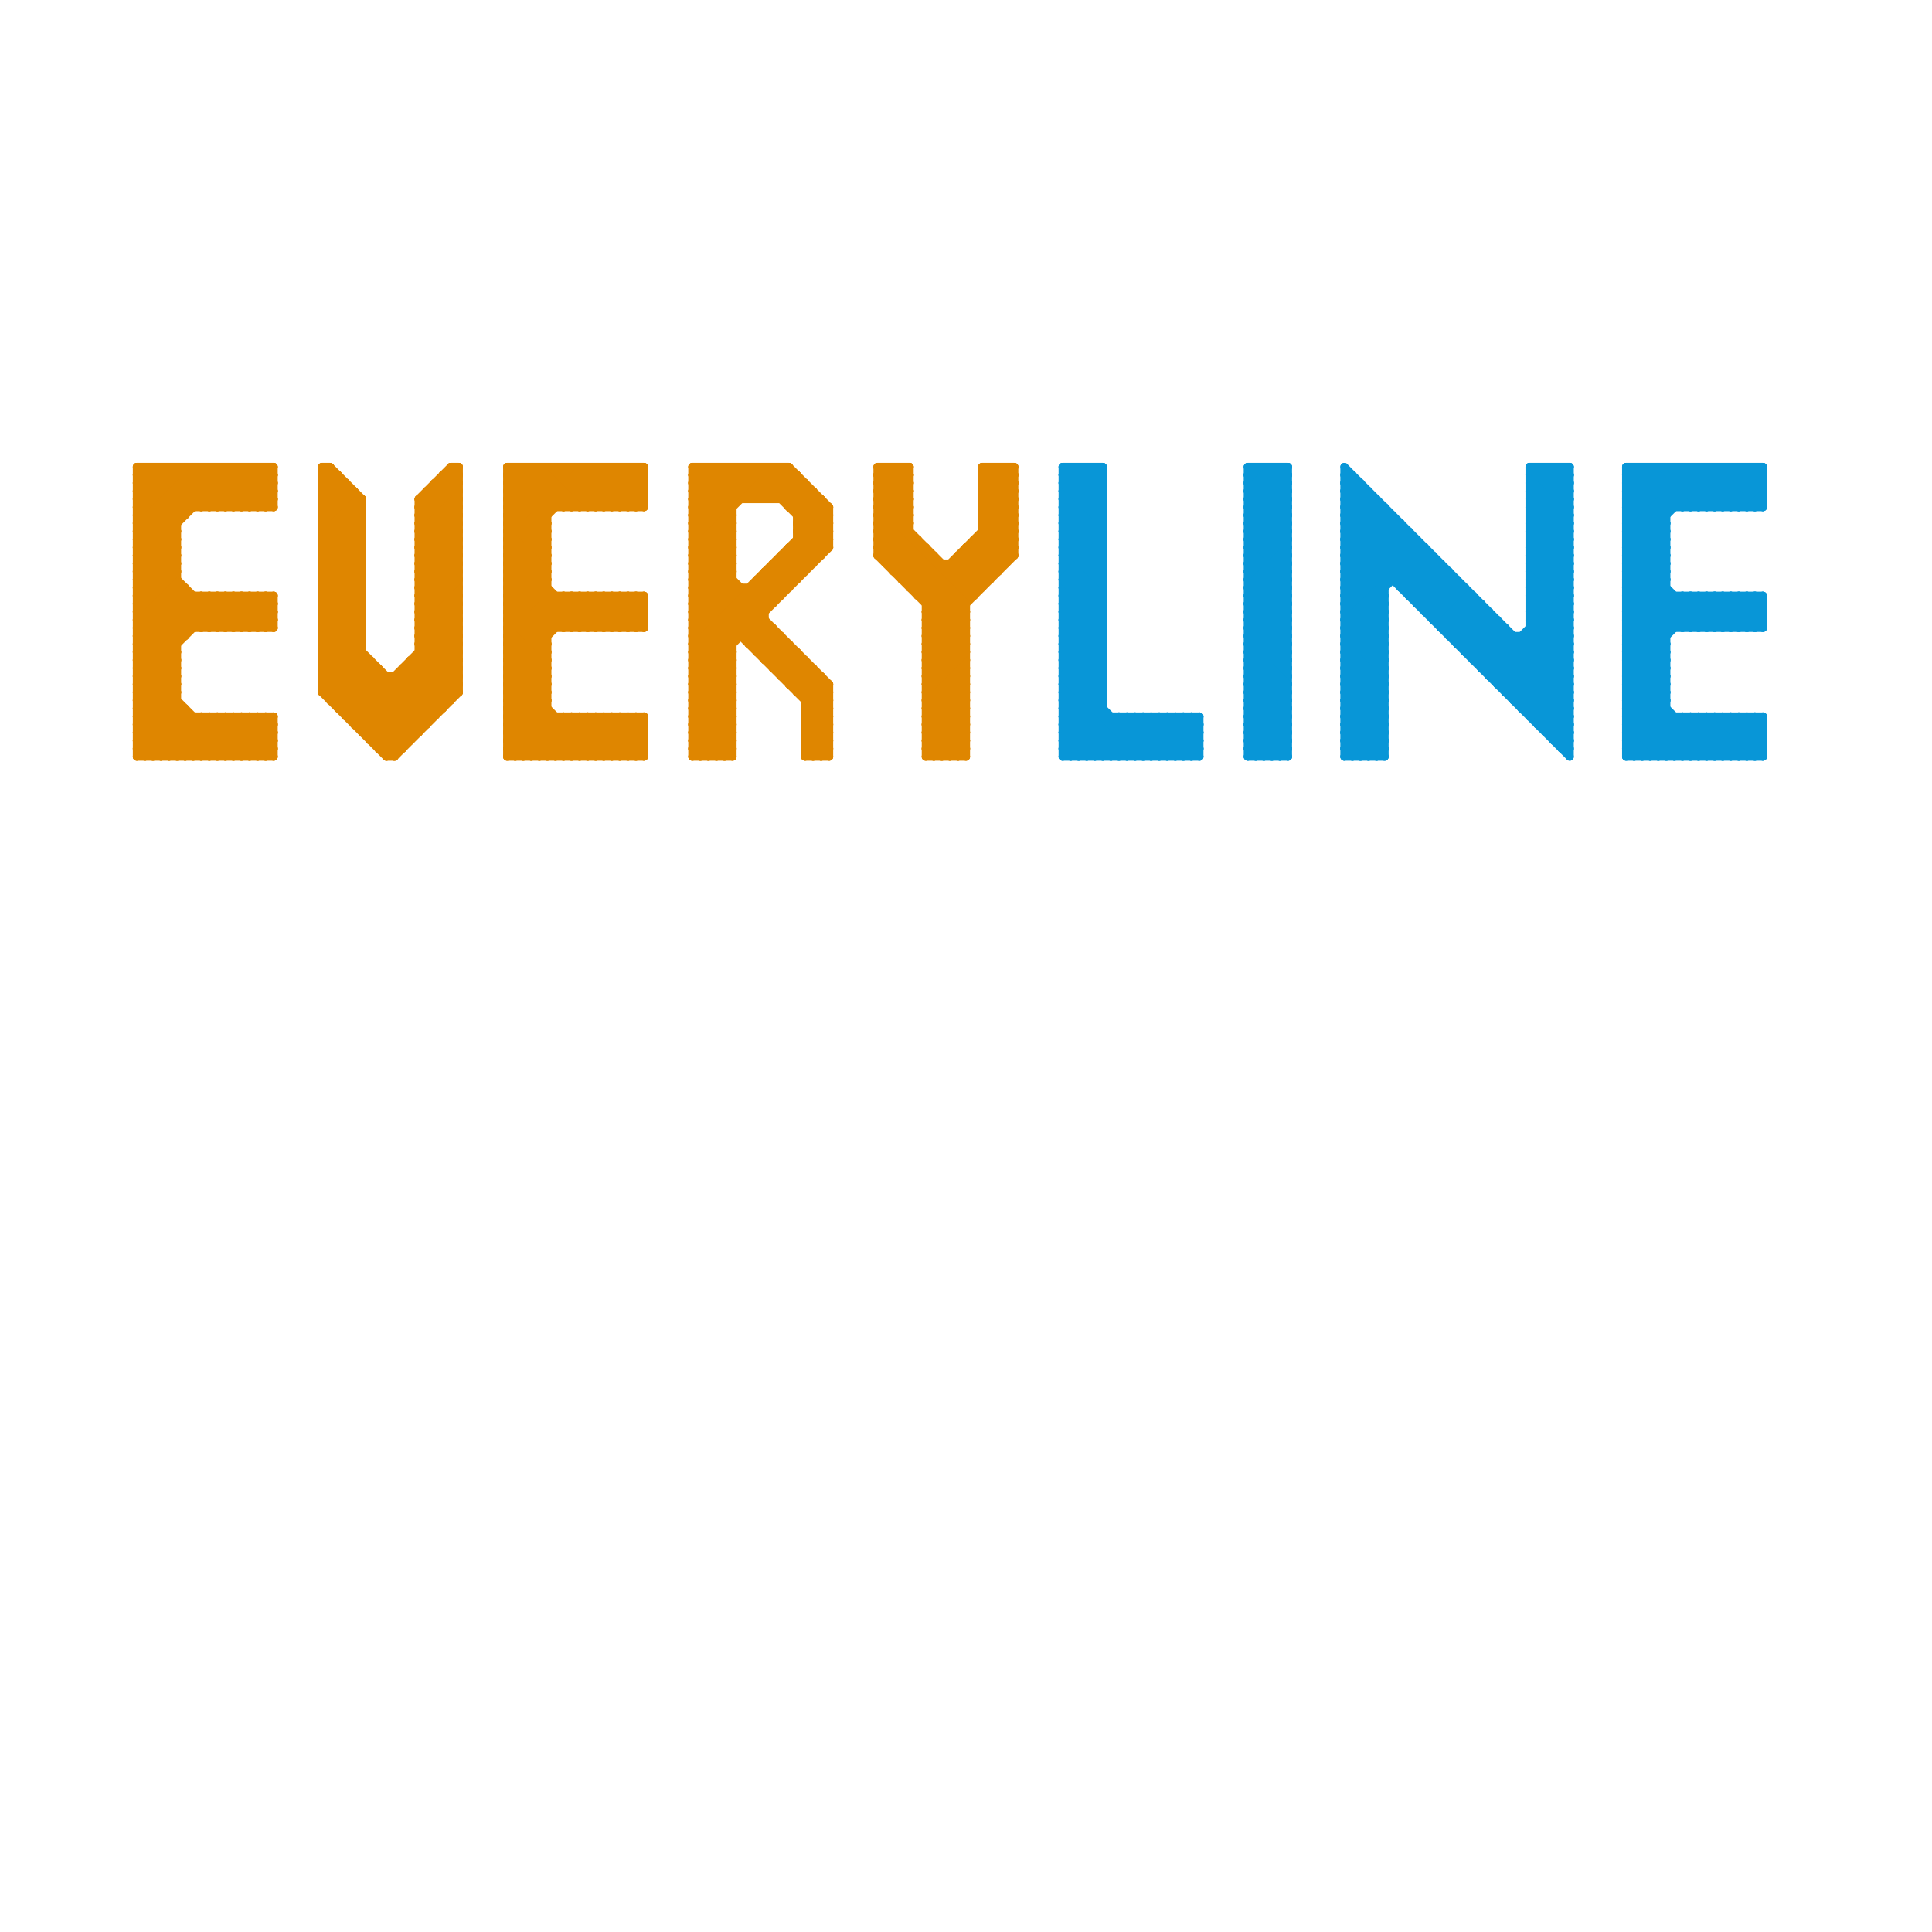 
<svg version="1.1" xmlns="http://www.w3.org/2000/svg" viewBox="0 0 240 240">
<style>line { stroke-width: 1; fill: none; stroke-linecap: round; stroke-linejoin: round; } .c0 { stroke: #df8600 } .c1 { stroke: #0896d7 }</style><line class="c0" x1="86" y1="93" x2="91" y2="93"/><line class="c0" x1="27" y1="89" x2="27" y2="94"/><line class="c0" x1="115" y1="68" x2="115" y2="94"/><line class="c0" x1="96" y1="70" x2="96" y2="75"/><line class="c0" x1="119" y1="70" x2="122" y2="73"/><line class="c0" x1="40" y1="59" x2="45" y2="64"/><line class="c0" x1="86" y1="70" x2="91" y2="65"/><line class="c0" x1="86" y1="72" x2="91" y2="67"/><line class="c0" x1="40" y1="81" x2="45" y2="76"/><line class="c0" x1="100" y1="87" x2="103" y2="87"/><line class="c0" x1="103" y1="85" x2="103" y2="94"/><line class="c0" x1="98" y1="68" x2="98" y2="73"/><line class="c0" x1="99" y1="86" x2="101" y2="84"/><line class="c0" x1="63" y1="58" x2="80" y2="58"/><line class="c0" x1="79" y1="74" x2="79" y2="78"/><line class="c0" x1="52" y1="74" x2="57" y2="69"/><line class="c0" x1="47" y1="83" x2="47" y2="93"/><line class="c0" x1="40" y1="83" x2="50" y2="93"/><line class="c0" x1="100" y1="93" x2="101" y2="94"/><line class="c0" x1="21" y1="94" x2="26" y2="89"/><line class="c0" x1="63" y1="65" x2="70" y2="58"/><line class="c0" x1="110" y1="58" x2="110" y2="70"/><line class="c0" x1="86" y1="81" x2="91" y2="81"/><line class="c0" x1="47" y1="92" x2="57" y2="82"/><line class="c0" x1="23" y1="94" x2="28" y2="89"/><line class="c0" x1="63" y1="82" x2="71" y2="74"/><line class="c0" x1="74" y1="58" x2="74" y2="63"/><line class="c0" x1="40" y1="74" x2="45" y2="74"/><line class="c0" x1="109" y1="66" x2="120" y2="77"/><line class="c0" x1="40" y1="76" x2="45" y2="76"/><line class="c0" x1="43" y1="89" x2="48" y2="84"/><line class="c0" x1="86" y1="81" x2="103" y2="64"/><line class="c0" x1="53" y1="61" x2="57" y2="65"/><line class="c0" x1="122" y1="60" x2="124" y2="58"/><line class="c0" x1="79" y1="58" x2="80" y2="59"/><line class="c0" x1="115" y1="92" x2="120" y2="92"/><line class="c0" x1="30" y1="89" x2="34" y2="93"/><line class="c0" x1="115" y1="94" x2="120" y2="94"/><line class="c0" x1="86" y1="91" x2="91" y2="86"/><line class="c0" x1="86" y1="62" x2="102" y2="62"/><line class="c0" x1="42" y1="87" x2="46" y2="83"/><line class="c0" x1="86" y1="93" x2="91" y2="88"/><line class="c0" x1="65" y1="58" x2="70" y2="63"/><line class="c0" x1="94" y1="81" x2="99" y2="81"/><line class="c0" x1="17" y1="65" x2="22" y2="70"/><line class="c0" x1="52" y1="73" x2="57" y2="78"/><line class="c0" x1="24" y1="94" x2="29" y2="89"/><line class="c0" x1="41" y1="87" x2="56" y2="87"/><line class="c0" x1="52" y1="75" x2="57" y2="80"/><line class="c0" x1="110" y1="69" x2="113" y2="66"/><line class="c0" x1="69" y1="58" x2="69" y2="63"/><line class="c0" x1="17" y1="61" x2="34" y2="61"/><line class="c0" x1="31" y1="63" x2="34" y2="60"/><line class="c0" x1="63" y1="84" x2="73" y2="74"/><line class="c0" x1="34" y1="74" x2="34" y2="78"/><line class="c0" x1="32" y1="78" x2="34" y2="76"/><line class="c0" x1="76" y1="74" x2="80" y2="78"/><line class="c0" x1="28" y1="74" x2="28" y2="78"/><line class="c0" x1="63" y1="74" x2="68" y2="69"/><line class="c0" x1="99" y1="66" x2="102" y2="69"/><line class="c0" x1="63" y1="76" x2="68" y2="71"/><line class="c0" x1="79" y1="63" x2="80" y2="62"/><line class="c0" x1="78" y1="63" x2="80" y2="61"/><line class="c0" x1="110" y1="58" x2="113" y2="61"/><line class="c0" x1="86" y1="59" x2="91" y2="64"/><line class="c0" x1="93" y1="62" x2="97" y2="58"/><line class="c0" x1="109" y1="65" x2="120" y2="76"/><line class="c0" x1="17" y1="89" x2="34" y2="89"/><line class="c0" x1="29" y1="74" x2="29" y2="78"/><line class="c0" x1="17" y1="91" x2="34" y2="91"/><line class="c0" x1="63" y1="58" x2="63" y2="94"/><line class="c0" x1="71" y1="63" x2="76" y2="58"/><line class="c0" x1="115" y1="92" x2="120" y2="87"/><line class="c0" x1="115" y1="94" x2="120" y2="89"/><line class="c0" x1="109" y1="69" x2="113" y2="65"/><line class="c0" x1="115" y1="75" x2="120" y2="75"/><line class="c0" x1="114" y1="67" x2="114" y2="74"/><line class="c0" x1="94" y1="58" x2="103" y2="67"/><line class="c0" x1="28" y1="78" x2="32" y2="74"/><line class="c0" x1="52" y1="72" x2="57" y2="77"/><line class="c0" x1="63" y1="78" x2="80" y2="78"/><line class="c0" x1="31" y1="74" x2="31" y2="78"/><line class="c0" x1="20" y1="58" x2="25" y2="63"/><line class="c0" x1="52" y1="73" x2="57" y2="73"/><line class="c0" x1="33" y1="94" x2="34" y2="93"/><line class="c0" x1="73" y1="63" x2="78" y2="58"/><line class="c0" x1="52" y1="75" x2="57" y2="75"/><line class="c0" x1="63" y1="69" x2="74" y2="58"/><line class="c0" x1="17" y1="62" x2="21" y2="58"/><line class="c0" x1="99" y1="64" x2="101" y2="62"/><line class="c0" x1="63" y1="73" x2="68" y2="78"/><line class="c0" x1="63" y1="75" x2="68" y2="80"/><line class="c0" x1="115" y1="90" x2="119" y2="94"/><line class="c0" x1="30" y1="78" x2="34" y2="74"/><line class="c0" x1="22" y1="58" x2="27" y2="63"/><line class="c0" x1="93" y1="80" x2="95" y2="78"/><line class="c0" x1="86" y1="78" x2="91" y2="83"/><line class="c0" x1="76" y1="78" x2="80" y2="74"/><line class="c0" x1="95" y1="71" x2="95" y2="82"/><line class="c0" x1="86" y1="80" x2="91" y2="85"/><line class="c0" x1="40" y1="75" x2="45" y2="80"/><line class="c0" x1="40" y1="67" x2="45" y2="72"/><line class="c0" x1="51" y1="83" x2="55" y2="87"/><line class="c0" x1="40" y1="69" x2="45" y2="74"/><line class="c0" x1="100" y1="89" x2="103" y2="92"/><line class="c0" x1="100" y1="91" x2="103" y2="94"/><line class="c0" x1="17" y1="58" x2="23" y2="64"/><line class="c0" x1="17" y1="84" x2="22" y2="84"/><line class="c0" x1="123" y1="58" x2="126" y2="61"/><line class="c0" x1="17" y1="86" x2="22" y2="86"/><line class="c0" x1="100" y1="88" x2="103" y2="85"/><line class="c0" x1="99" y1="85" x2="101" y2="83"/><line class="c0" x1="100" y1="90" x2="103" y2="87"/><line class="c0" x1="52" y1="72" x2="57" y2="72"/><line class="c0" x1="86" y1="68" x2="103" y2="85"/><line class="c0" x1="63" y1="59" x2="80" y2="59"/><line class="c0" x1="52" y1="73" x2="57" y2="68"/><line class="c0" x1="98" y1="62" x2="100" y2="60"/><line class="c0" x1="63" y1="87" x2="70" y2="94"/><line class="c0" x1="52" y1="75" x2="57" y2="70"/><line class="c0" x1="63" y1="73" x2="68" y2="73"/><line class="c0" x1="25" y1="89" x2="25" y2="94"/><line class="c0" x1="26" y1="94" x2="31" y2="89"/><line class="c0" x1="99" y1="81" x2="99" y2="86"/><line class="c0" x1="77" y1="58" x2="77" y2="63"/><line class="c0" x1="17" y1="70" x2="29" y2="58"/><line class="c0" x1="17" y1="92" x2="19" y2="94"/><line class="c0" x1="33" y1="58" x2="33" y2="63"/><line class="c0" x1="40" y1="82" x2="50" y2="92"/><line class="c0" x1="75" y1="89" x2="80" y2="94"/><line class="c0" x1="109" y1="67" x2="114" y2="67"/><line class="c0" x1="50" y1="83" x2="55" y2="88"/><line class="c0" x1="86" y1="73" x2="98" y2="73"/><line class="c0" x1="63" y1="90" x2="67" y2="94"/><line class="c0" x1="86" y1="79" x2="91" y2="84"/><line class="c0" x1="100" y1="87" x2="102" y2="85"/><line class="c0" x1="86" y1="80" x2="91" y2="80"/><line class="c0" x1="115" y1="81" x2="120" y2="86"/><line class="c0" x1="17" y1="67" x2="28" y2="78"/><line class="c0" x1="97" y1="69" x2="99" y2="71"/><line class="c0" x1="115" y1="83" x2="120" y2="88"/><line class="c0" x1="40" y1="75" x2="45" y2="75"/><line class="c0" x1="86" y1="80" x2="103" y2="63"/><line class="c0" x1="40" y1="67" x2="45" y2="67"/><line class="c0" x1="27" y1="94" x2="32" y2="89"/><line class="c0" x1="48" y1="84" x2="48" y2="94"/><line class="c0" x1="40" y1="69" x2="45" y2="69"/><line class="c0" x1="52" y1="81" x2="57" y2="86"/><line class="c0" x1="63" y1="89" x2="80" y2="89"/><line class="c0" x1="32" y1="58" x2="34" y2="60"/><line class="c0" x1="75" y1="74" x2="75" y2="78"/><line class="c0" x1="46" y1="91" x2="57" y2="80"/><line class="c0" x1="86" y1="93" x2="87" y2="94"/><line class="c0" x1="17" y1="63" x2="34" y2="63"/><line class="c0" x1="17" y1="64" x2="22" y2="69"/><line class="c0" x1="17" y1="85" x2="22" y2="85"/><line class="c0" x1="17" y1="66" x2="22" y2="71"/><line class="c0" x1="17" y1="87" x2="22" y2="87"/><line class="c0" x1="17" y1="86" x2="22" y2="81"/><line class="c0" x1="17" y1="88" x2="22" y2="83"/><line class="c0" x1="95" y1="58" x2="103" y2="66"/><line class="c0" x1="52" y1="72" x2="57" y2="67"/><line class="c0" x1="63" y1="73" x2="68" y2="68"/><line class="c0" x1="19" y1="58" x2="24" y2="63"/><line class="c0" x1="63" y1="75" x2="68" y2="70"/><line class="c0" x1="26" y1="58" x2="26" y2="63"/><line class="c0" x1="32" y1="74" x2="32" y2="78"/><line class="c0" x1="63" y1="61" x2="66" y2="58"/><line class="c0" x1="96" y1="78" x2="96" y2="83"/><line class="c0" x1="74" y1="63" x2="79" y2="58"/><line class="c0" x1="86" y1="58" x2="91" y2="63"/><line class="c0" x1="77" y1="89" x2="80" y2="92"/><line class="c0" x1="115" y1="81" x2="120" y2="81"/><line class="c0" x1="86" y1="78" x2="91" y2="73"/><line class="c0" x1="86" y1="60" x2="91" y2="65"/><line class="c0" x1="115" y1="83" x2="120" y2="83"/><line class="c0" x1="40" y1="60" x2="43" y2="60"/><line class="c0" x1="34" y1="89" x2="34" y2="94"/><line class="c0" x1="100" y1="93" x2="103" y2="93"/><line class="c0" x1="63" y1="94" x2="80" y2="94"/><line class="c0" x1="28" y1="89" x2="28" y2="94"/><line class="c0" x1="55" y1="59" x2="57" y2="61"/><line class="c0" x1="91" y1="58" x2="95" y2="62"/><line class="c0" x1="122" y1="63" x2="126" y2="63"/><line class="c0" x1="17" y1="90" x2="34" y2="90"/><line class="c0" x1="52" y1="81" x2="57" y2="81"/><line class="c0" x1="122" y1="65" x2="126" y2="65"/><line class="c0" x1="17" y1="92" x2="34" y2="92"/><line class="c0" x1="40" y1="67" x2="45" y2="62"/><line class="c0" x1="40" y1="69" x2="45" y2="64"/><line class="c0" x1="52" y1="62" x2="57" y2="67"/><line class="c0" x1="63" y1="81" x2="68" y2="86"/><line class="c0" x1="109" y1="68" x2="113" y2="64"/><line class="c0" x1="30" y1="94" x2="34" y2="90"/><line class="c0" x1="63" y1="84" x2="68" y2="84"/><line class="c0" x1="109" y1="62" x2="113" y2="58"/><line class="c0" x1="17" y1="66" x2="22" y2="66"/><line class="c0" x1="17" y1="79" x2="23" y2="79"/><line class="c0" x1="17" y1="87" x2="22" y2="82"/><line class="c0" x1="78" y1="94" x2="80" y2="92"/><line class="c0" x1="99" y1="63" x2="101" y2="61"/><line class="c0" x1="86" y1="88" x2="91" y2="93"/><line class="c0" x1="40" y1="77" x2="45" y2="77"/><line class="c0" x1="28" y1="63" x2="33" y2="58"/><line class="c0" x1="119" y1="94" x2="120" y2="93"/><line class="c0" x1="31" y1="89" x2="34" y2="92"/><line class="c0" x1="93" y1="79" x2="95" y2="77"/><line class="c0" x1="86" y1="62" x2="90" y2="58"/><line class="c0" x1="40" y1="58" x2="40" y2="86"/><line class="c0" x1="17" y1="70" x2="25" y2="78"/><line class="c0" x1="41" y1="58" x2="45" y2="62"/><line class="c0" x1="121" y1="68" x2="124" y2="71"/><line class="c0" x1="63" y1="80" x2="69" y2="74"/><line class="c0" x1="71" y1="94" x2="76" y2="89"/><line class="c0" x1="52" y1="62" x2="52" y2="91"/><line class="c0" x1="17" y1="66" x2="25" y2="58"/><line class="c0" x1="40" y1="66" x2="45" y2="71"/><line class="c0" x1="21" y1="58" x2="21" y2="94"/><line class="c0" x1="40" y1="68" x2="45" y2="73"/><line class="c0" x1="40" y1="86" x2="45" y2="81"/><line class="c0" x1="29" y1="63" x2="34" y2="58"/><line class="c0" x1="115" y1="81" x2="120" y2="76"/><line class="c0" x1="100" y1="92" x2="103" y2="92"/><line class="c0" x1="70" y1="58" x2="75" y2="63"/><line class="c0" x1="115" y1="83" x2="120" y2="78"/><line class="c0" x1="100" y1="94" x2="103" y2="94"/><line class="c0" x1="73" y1="94" x2="78" y2="89"/><line class="c0" x1="34" y1="58" x2="34" y2="63"/><line class="c0" x1="96" y1="71" x2="98" y2="73"/><line class="c0" x1="78" y1="58" x2="80" y2="60"/><line class="c0" x1="52" y1="62" x2="57" y2="62"/><line class="c0" x1="63" y1="60" x2="68" y2="65"/><line class="c0" x1="63" y1="81" x2="68" y2="81"/><line class="c0" x1="122" y1="63" x2="126" y2="67"/><line class="c0" x1="63" y1="62" x2="68" y2="67"/><line class="c0" x1="63" y1="83" x2="68" y2="83"/><line class="c0" x1="122" y1="65" x2="126" y2="69"/><line class="c0" x1="63" y1="64" x2="68" y2="69"/><line class="c0" x1="26" y1="78" x2="30" y2="74"/><line class="c0" x1="101" y1="61" x2="101" y2="70"/><line class="c0" x1="100" y1="89" x2="103" y2="86"/><line class="c0" x1="76" y1="58" x2="80" y2="62"/><line class="c0" x1="98" y1="69" x2="100" y2="71"/><line class="c0" x1="100" y1="91" x2="103" y2="88"/><line class="c0" x1="109" y1="60" x2="113" y2="60"/><line class="c0" x1="98" y1="85" x2="103" y2="85"/><line class="c0" x1="109" y1="62" x2="113" y2="62"/><line class="c0" x1="99" y1="67" x2="103" y2="67"/><line class="c0" x1="86" y1="88" x2="91" y2="88"/><line class="c0" x1="50" y1="83" x2="50" y2="93"/><line class="c0" x1="44" y1="61" x2="44" y2="90"/><line class="c0" x1="40" y1="77" x2="45" y2="72"/><line class="c0" x1="18" y1="58" x2="18" y2="94"/><line class="c0" x1="41" y1="58" x2="41" y2="87"/><line class="c0" x1="76" y1="89" x2="80" y2="93"/><line class="c0" x1="27" y1="78" x2="31" y2="74"/><line class="c0" x1="115" y1="76" x2="126" y2="65"/><line class="c0" x1="78" y1="74" x2="78" y2="78"/><line class="c0" x1="115" y1="80" x2="120" y2="85"/><line class="c0" x1="80" y1="58" x2="80" y2="63"/><line class="c0" x1="100" y1="86" x2="102" y2="84"/><line class="c0" x1="115" y1="78" x2="126" y2="67"/><line class="c0" x1="79" y1="74" x2="80" y2="75"/><line class="c0" x1="93" y1="73" x2="95" y2="75"/><line class="c0" x1="17" y1="77" x2="34" y2="77"/><line class="c0" x1="115" y1="82" x2="120" y2="87"/><line class="c0" x1="86" y1="68" x2="96" y2="58"/><line class="c0" x1="52" y1="80" x2="57" y2="85"/><line class="c0" x1="40" y1="66" x2="45" y2="66"/><line class="c0" x1="97" y1="84" x2="102" y2="84"/><line class="c0" x1="40" y1="68" x2="45" y2="68"/><line class="c0" x1="17" y1="74" x2="22" y2="79"/><line class="c0" x1="80" y1="74" x2="80" y2="78"/><line class="c0" x1="66" y1="94" x2="71" y2="89"/><line class="c0" x1="25" y1="58" x2="30" y2="63"/><line class="c0" x1="121" y1="67" x2="121" y2="74"/><line class="c0" x1="46" y1="92" x2="57" y2="81"/><line class="c0" x1="17" y1="60" x2="34" y2="60"/><line class="c0" x1="122" y1="62" x2="126" y2="66"/><line class="c0" x1="17" y1="62" x2="34" y2="62"/><line class="c0" x1="43" y1="89" x2="54" y2="89"/><line class="c0" x1="63" y1="61" x2="68" y2="66"/><line class="c0" x1="63" y1="67" x2="72" y2="58"/><line class="c0" x1="63" y1="63" x2="68" y2="68"/><line class="c0" x1="71" y1="89" x2="76" y2="94"/><line class="c0" x1="40" y1="86" x2="57" y2="86"/><line class="c0" x1="63" y1="64" x2="68" y2="64"/><line class="c0" x1="75" y1="89" x2="75" y2="94"/><line class="c0" x1="86" y1="66" x2="94" y2="58"/><line class="c0" x1="86" y1="66" x2="91" y2="71"/><line class="c0" x1="73" y1="89" x2="78" y2="94"/><line class="c0" x1="109" y1="60" x2="113" y2="64"/><line class="c0" x1="86" y1="88" x2="91" y2="83"/><line class="c0" x1="56" y1="59" x2="57" y2="60"/><line class="c0" x1="40" y1="61" x2="45" y2="66"/><line class="c0" x1="63" y1="59" x2="64" y2="58"/><line class="c0" x1="25" y1="74" x2="25" y2="78"/><line class="c0" x1="40" y1="63" x2="45" y2="68"/><line class="c0" x1="40" y1="83" x2="45" y2="78"/><line class="c0" x1="40" y1="85" x2="45" y2="80"/><line class="c0" x1="98" y1="85" x2="100" y2="83"/><line class="c0" x1="17" y1="88" x2="23" y2="94"/><line class="c0" x1="71" y1="74" x2="71" y2="78"/><line class="c0" x1="115" y1="80" x2="120" y2="80"/><line class="c0" x1="115" y1="82" x2="120" y2="82"/><line class="c0" x1="95" y1="62" x2="98" y2="59"/><line class="c0" x1="63" y1="86" x2="71" y2="94"/><line class="c0" x1="17" y1="72" x2="22" y2="72"/><line class="c0" x1="52" y1="80" x2="57" y2="80"/><line class="c0" x1="122" y1="64" x2="126" y2="64"/><line class="c0" x1="40" y1="68" x2="45" y2="63"/><line class="c0" x1="99" y1="86" x2="103" y2="86"/><line class="c0" x1="47" y1="93" x2="50" y2="93"/><line class="c0" x1="17" y1="65" x2="24" y2="58"/><line class="c0" x1="63" y1="82" x2="68" y2="87"/><line class="c0" x1="109" y1="63" x2="113" y2="59"/><line class="c0" x1="70" y1="74" x2="74" y2="78"/><line class="c0" x1="97" y1="84" x2="99" y2="82"/><line class="c0" x1="86" y1="87" x2="91" y2="92"/><line class="c0" x1="17" y1="82" x2="25" y2="74"/><line class="c0" x1="86" y1="89" x2="91" y2="94"/><line class="c0" x1="118" y1="70" x2="121" y2="73"/><line class="c0" x1="109" y1="68" x2="115" y2="68"/><line class="c0" x1="71" y1="78" x2="75" y2="74"/><line class="c0" x1="95" y1="71" x2="100" y2="71"/><line class="c0" x1="75" y1="58" x2="75" y2="63"/><line class="c0" x1="47" y1="93" x2="57" y2="83"/><line class="c0" x1="86" y1="66" x2="91" y2="66"/><line class="c0" x1="86" y1="68" x2="91" y2="68"/><line class="c0" x1="121" y1="67" x2="124" y2="70"/><line class="c0" x1="86" y1="92" x2="88" y2="94"/><line class="c0" x1="54" y1="60" x2="57" y2="60"/><line class="c0" x1="40" y1="63" x2="45" y2="63"/><line class="c0" x1="91" y1="58" x2="91" y2="94"/><line class="c0" x1="66" y1="58" x2="66" y2="94"/><line class="c0" x1="56" y1="58" x2="56" y2="87"/><line class="c0" x1="23" y1="58" x2="28" y2="63"/><line class="c0" x1="96" y1="58" x2="103" y2="65"/><line class="c0" x1="112" y1="58" x2="113" y2="59"/><line class="c0" x1="86" y1="59" x2="99" y2="59"/><line class="c0" x1="115" y1="82" x2="120" y2="77"/><line class="c0" x1="86" y1="73" x2="103" y2="90"/><line class="c0" x1="96" y1="70" x2="98" y2="72"/><line class="c0" x1="68" y1="58" x2="68" y2="94"/><line class="c0" x1="30" y1="74" x2="30" y2="78"/><line class="c0" x1="17" y1="72" x2="22" y2="67"/><line class="c0" x1="52" y1="80" x2="57" y2="75"/><line class="c0" x1="96" y1="58" x2="96" y2="62"/><line class="c0" x1="17" y1="74" x2="22" y2="69"/><line class="c0" x1="53" y1="61" x2="53" y2="90"/><line class="c0" x1="63" y1="82" x2="68" y2="82"/><line class="c0" x1="100" y1="60" x2="100" y2="71"/><line class="c0" x1="63" y1="72" x2="69" y2="78"/><line class="c0" x1="63" y1="85" x2="72" y2="94"/><line class="c0" x1="98" y1="68" x2="100" y2="70"/><line class="c0" x1="122" y1="64" x2="126" y2="68"/><line class="c0" x1="40" y1="72" x2="45" y2="77"/><line class="c0" x1="109" y1="61" x2="113" y2="61"/><line class="c0" x1="86" y1="86" x2="91" y2="91"/><line class="c0" x1="115" y1="88" x2="120" y2="93"/><line class="c0" x1="109" y1="63" x2="113" y2="63"/><line class="c0" x1="67" y1="94" x2="72" y2="89"/><line class="c0" x1="63" y1="63" x2="68" y2="58"/><line class="c0" x1="86" y1="87" x2="91" y2="87"/><line class="c0" x1="115" y1="93" x2="116" y2="94"/><line class="c0" x1="86" y1="89" x2="91" y2="89"/><line class="c0" x1="17" y1="91" x2="20" y2="94"/><line class="c0" x1="40" y1="61" x2="44" y2="61"/><line class="c0" x1="40" y1="76" x2="53" y2="89"/><line class="c0" x1="69" y1="94" x2="74" y2="89"/><line class="c0" x1="72" y1="58" x2="77" y2="63"/><line class="c0" x1="23" y1="88" x2="23" y2="94"/><line class="c0" x1="28" y1="58" x2="33" y2="63"/><line class="c0" x1="86" y1="61" x2="101" y2="61"/><line class="c0" x1="94" y1="73" x2="96" y2="75"/><line class="c0" x1="17" y1="76" x2="34" y2="76"/><line class="c0" x1="70" y1="58" x2="70" y2="63"/><line class="c0" x1="98" y1="63" x2="100" y2="61"/><line class="c0" x1="17" y1="78" x2="34" y2="78"/><line class="c0" x1="40" y1="86" x2="48" y2="94"/><line class="c0" x1="93" y1="58" x2="93" y2="62"/><line class="c0" x1="27" y1="63" x2="32" y2="58"/><line class="c0" x1="117" y1="94" x2="120" y2="91"/><line class="c0" x1="17" y1="69" x2="28" y2="58"/><line class="c0" x1="116" y1="94" x2="120" y2="90"/><line class="c0" x1="74" y1="89" x2="79" y2="94"/><line class="c0" x1="63" y1="70" x2="68" y2="70"/><line class="c0" x1="98" y1="63" x2="103" y2="63"/><line class="c0" x1="17" y1="93" x2="22" y2="88"/><line class="c0" x1="63" y1="72" x2="68" y2="72"/><line class="c0" x1="17" y1="75" x2="22" y2="80"/><line class="c0" x1="86" y1="91" x2="89" y2="94"/><line class="c0" x1="78" y1="89" x2="78" y2="94"/><line class="c0" x1="64" y1="94" x2="69" y2="89"/><line class="c0" x1="102" y1="62" x2="102" y2="69"/><line class="c0" x1="30" y1="63" x2="34" y2="59"/><line class="c0" x1="125" y1="58" x2="126" y2="59"/><line class="c0" x1="31" y1="78" x2="34" y2="75"/><line class="c0" x1="23" y1="58" x2="23" y2="64"/><line class="c0" x1="86" y1="75" x2="96" y2="75"/><line class="c0" x1="80" y1="89" x2="80" y2="94"/><line class="c0" x1="77" y1="63" x2="80" y2="60"/><line class="c0" x1="74" y1="74" x2="74" y2="78"/><line class="c0" x1="86" y1="86" x2="91" y2="86"/><line class="c0" x1="86" y1="65" x2="91" y2="70"/><line class="c0" x1="115" y1="88" x2="120" y2="88"/><line class="c0" x1="116" y1="69" x2="116" y2="94"/><line class="c0" x1="115" y1="90" x2="120" y2="90"/><line class="c0" x1="86" y1="87" x2="91" y2="82"/><line class="c0" x1="109" y1="61" x2="113" y2="65"/><line class="c0" x1="94" y1="72" x2="99" y2="72"/><line class="c0" x1="86" y1="89" x2="91" y2="84"/><line class="c0" x1="31" y1="58" x2="34" y2="61"/><line class="c0" x1="98" y1="58" x2="103" y2="63"/><line class="c0" x1="86" y1="79" x2="97" y2="79"/><line class="c0" x1="40" y1="82" x2="45" y2="77"/><line class="c0" x1="96" y1="62" x2="99" y2="59"/><line class="c0" x1="40" y1="74" x2="45" y2="69"/><line class="c0" x1="98" y1="84" x2="100" y2="82"/><line class="c0" x1="52" y1="67" x2="57" y2="72"/><line class="c0" x1="40" y1="76" x2="45" y2="71"/><line class="c0" x1="52" y1="69" x2="57" y2="74"/><line class="c0" x1="52" y1="71" x2="57" y2="76"/><line class="c0" x1="89" y1="94" x2="91" y2="92"/><line class="c0" x1="77" y1="58" x2="80" y2="61"/><line class="c0" x1="18" y1="94" x2="23" y2="89"/><line class="c0" x1="40" y1="64" x2="43" y2="61"/><line class="c0" x1="17" y1="80" x2="23" y2="74"/><line class="c0" x1="45" y1="91" x2="52" y2="91"/><line class="c0" x1="25" y1="58" x2="25" y2="63"/><line class="c0" x1="73" y1="74" x2="77" y2="78"/><line class="c0" x1="17" y1="87" x2="24" y2="94"/><line class="c0" x1="112" y1="58" x2="112" y2="72"/><line class="c0" x1="17" y1="65" x2="22" y2="65"/><line class="c0" x1="17" y1="88" x2="23" y2="88"/><line class="c0" x1="63" y1="70" x2="68" y2="65"/><line class="c0" x1="17" y1="67" x2="22" y2="67"/><line class="c0" x1="63" y1="72" x2="68" y2="67"/><line class="c0" x1="71" y1="89" x2="71" y2="94"/><line class="c0" x1="74" y1="78" x2="78" y2="74"/><line class="c0" x1="67" y1="58" x2="67" y2="94"/><line class="c0" x1="29" y1="89" x2="34" y2="94"/><line class="c0" x1="33" y1="89" x2="34" y2="90"/><line class="c0" x1="115" y1="77" x2="126" y2="66"/><line class="c0" x1="99" y1="65" x2="103" y2="65"/><line class="c0" x1="115" y1="79" x2="126" y2="68"/><line class="c0" x1="17" y1="90" x2="21" y2="94"/><line class="c0" x1="32" y1="74" x2="34" y2="76"/><line class="c0" x1="73" y1="89" x2="73" y2="94"/><line class="c0" x1="109" y1="63" x2="120" y2="74"/><line class="c0" x1="57" y1="58" x2="57" y2="86"/><line class="c0" x1="29" y1="94" x2="34" y2="89"/><line class="c0" x1="86" y1="65" x2="91" y2="65"/><line class="c0" x1="86" y1="86" x2="91" y2="81"/><line class="c0" x1="86" y1="67" x2="91" y2="67"/><line class="c0" x1="115" y1="88" x2="120" y2="83"/><line class="c0" x1="115" y1="90" x2="120" y2="85"/><line class="c0" x1="41" y1="87" x2="46" y2="82"/><line class="c0" x1="114" y1="74" x2="121" y2="74"/><line class="c0" x1="94" y1="81" x2="96" y2="79"/><line class="c0" x1="114" y1="73" x2="117" y2="70"/><line class="c0" x1="52" y1="67" x2="57" y2="67"/><line class="c0" x1="63" y1="74" x2="80" y2="74"/><line class="c0" x1="52" y1="69" x2="57" y2="69"/><line class="c0" x1="63" y1="76" x2="80" y2="76"/><line class="c0" x1="26" y1="89" x2="31" y2="94"/><line class="c0" x1="52" y1="71" x2="57" y2="71"/><line class="c0" x1="44" y1="89" x2="57" y2="76"/><line class="c0" x1="63" y1="91" x2="68" y2="86"/><line class="c0" x1="63" y1="93" x2="68" y2="88"/><line class="c0" x1="24" y1="74" x2="24" y2="78"/><line class="c0" x1="17" y1="73" x2="22" y2="68"/><line class="c0" x1="29" y1="58" x2="34" y2="63"/><line class="c0" x1="54" y1="60" x2="57" y2="63"/><line class="c0" x1="17" y1="75" x2="22" y2="70"/><line class="c0" x1="86" y1="76" x2="91" y2="81"/><line class="c0" x1="33" y1="58" x2="34" y2="59"/><line class="c0" x1="86" y1="64" x2="92" y2="58"/><line class="c0" x1="103" y1="63" x2="103" y2="68"/><line class="c0" x1="40" y1="71" x2="45" y2="76"/><line class="c0" x1="40" y1="73" x2="45" y2="78"/><line class="c0" x1="122" y1="66" x2="125" y2="69"/><line class="c0" x1="71" y1="58" x2="76" y2="63"/><line class="c0" x1="113" y1="73" x2="122" y2="73"/><line class="c0" x1="87" y1="58" x2="87" y2="94"/><line class="c0" x1="72" y1="94" x2="77" y2="89"/><line class="c0" x1="40" y1="65" x2="45" y2="70"/><line class="c0" x1="115" y1="89" x2="120" y2="94"/><line class="c0" x1="30" y1="89" x2="30" y2="94"/><line class="c0" x1="100" y1="92" x2="102" y2="94"/><line class="c0" x1="114" y1="74" x2="126" y2="62"/><line class="c0" x1="17" y1="81" x2="22" y2="86"/><line class="c0" x1="89" y1="58" x2="89" y2="94"/><line class="c0" x1="73" y1="58" x2="78" y2="63"/><line class="c0" x1="119" y1="69" x2="122" y2="72"/><line class="c0" x1="100" y1="90" x2="103" y2="93"/><line class="c0" x1="40" y1="77" x2="53" y2="90"/><line class="c0" x1="115" y1="92" x2="117" y2="94"/><line class="c0" x1="64" y1="58" x2="64" y2="94"/><line class="c0" x1="52" y1="67" x2="57" y2="62"/><line class="c0" x1="52" y1="69" x2="57" y2="64"/><line class="c0" x1="32" y1="94" x2="34" y2="92"/><line class="c0" x1="52" y1="71" x2="57" y2="66"/><line class="c0" x1="63" y1="69" x2="68" y2="69"/><line class="c0" x1="63" y1="90" x2="68" y2="85"/><line class="c0" x1="63" y1="71" x2="68" y2="71"/><line class="c0" x1="17" y1="64" x2="23" y2="64"/><line class="c0" x1="79" y1="94" x2="80" y2="93"/><line class="c0" x1="86" y1="75" x2="91" y2="80"/><line class="c0" x1="33" y1="89" x2="33" y2="94"/><line class="c0" x1="86" y1="77" x2="91" y2="82"/><line class="c0" x1="19" y1="94" x2="24" y2="89"/><line class="c0" x1="51" y1="82" x2="56" y2="87"/><line class="c0" x1="78" y1="74" x2="80" y2="76"/><line class="c0" x1="52" y1="79" x2="57" y2="84"/><line class="c0" x1="40" y1="65" x2="45" y2="65"/><line class="c0" x1="63" y1="68" x2="73" y2="78"/><line class="c0" x1="115" y1="89" x2="120" y2="89"/><line class="c0" x1="115" y1="91" x2="120" y2="91"/><line class="c0" x1="70" y1="89" x2="75" y2="94"/><line class="c0" x1="72" y1="58" x2="72" y2="63"/><line class="c0" x1="109" y1="61" x2="112" y2="58"/><line class="c0" x1="28" y1="58" x2="28" y2="63"/><line class="c0" x1="99" y1="66" x2="102" y2="63"/><line class="c0" x1="52" y1="68" x2="57" y2="73"/><line class="c0" x1="17" y1="81" x2="22" y2="81"/><line class="c0" x1="20" y1="94" x2="25" y2="89"/><line class="c0" x1="40" y1="75" x2="45" y2="70"/><line class="c0" x1="17" y1="83" x2="22" y2="83"/><line class="c0" x1="52" y1="70" x2="57" y2="75"/><line class="c0" x1="74" y1="89" x2="74" y2="94"/><line class="c0" x1="40" y1="63" x2="43" y2="60"/><line class="c0" x1="63" y1="81" x2="70" y2="74"/><line class="c0" x1="122" y1="59" x2="123" y2="58"/><line class="c0" x1="28" y1="74" x2="32" y2="78"/><line class="c0" x1="76" y1="89" x2="76" y2="94"/><line class="c0" x1="63" y1="71" x2="68" y2="66"/><line class="c0" x1="99" y1="65" x2="102" y2="68"/><line class="c0" x1="17" y1="69" x2="26" y2="78"/><line class="c0" x1="93" y1="58" x2="103" y2="68"/><line class="c0" x1="46" y1="92" x2="51" y2="92"/><line class="c0" x1="126" y1="58" x2="126" y2="69"/><line class="c0" x1="93" y1="73" x2="93" y2="80"/><line class="c0" x1="118" y1="94" x2="120" y2="92"/><line class="c0" x1="26" y1="74" x2="26" y2="78"/><line class="c0" x1="17" y1="59" x2="18" y2="58"/><line class="c0" x1="30" y1="74" x2="34" y2="78"/><line class="c0" x1="86" y1="76" x2="91" y2="71"/><line class="c0" x1="98" y1="80" x2="98" y2="85"/><line class="c0" x1="17" y1="72" x2="23" y2="78"/><line class="c0" x1="86" y1="60" x2="100" y2="60"/><line class="c0" x1="122" y1="59" x2="126" y2="59"/><line class="c0" x1="86" y1="60" x2="88" y2="58"/><line class="c0" x1="122" y1="61" x2="126" y2="61"/><line class="c0" x1="52" y1="79" x2="57" y2="79"/><line class="c0" x1="29" y1="74" x2="33" y2="78"/><line class="c0" x1="63" y1="77" x2="68" y2="82"/><line class="c0" x1="86" y1="90" x2="90" y2="94"/><line class="c0" x1="63" y1="79" x2="68" y2="84"/><line class="c0" x1="115" y1="89" x2="120" y2="84"/><line class="c0" x1="109" y1="64" x2="113" y2="60"/><line class="c0" x1="115" y1="91" x2="120" y2="86"/><line class="c0" x1="109" y1="66" x2="113" y2="62"/><line class="c0" x1="46" y1="82" x2="46" y2="92"/><line class="c0" x1="17" y1="59" x2="22" y2="64"/><line class="c0" x1="27" y1="74" x2="27" y2="78"/><line class="c0" x1="17" y1="61" x2="22" y2="66"/><line class="c0" x1="88" y1="58" x2="88" y2="94"/><line class="c0" x1="52" y1="68" x2="57" y2="68"/><line class="c0" x1="63" y1="75" x2="80" y2="75"/><line class="c0" x1="17" y1="67" x2="26" y2="58"/><line class="c0" x1="52" y1="70" x2="57" y2="70"/><line class="c0" x1="40" y1="66" x2="44" y2="62"/><line class="c0" x1="29" y1="89" x2="29" y2="94"/><line class="c0" x1="63" y1="92" x2="68" y2="87"/><line class="c0" x1="90" y1="58" x2="90" y2="94"/><line class="c0" x1="97" y1="62" x2="99" y2="60"/><line class="c0" x1="63" y1="93" x2="64" y2="94"/><line class="c0" x1="86" y1="94" x2="91" y2="94"/><line class="c0" x1="72" y1="78" x2="76" y2="74"/><line class="c0" x1="54" y1="61" x2="57" y2="64"/><line class="c0" x1="65" y1="58" x2="65" y2="94"/><line class="c0" x1="87" y1="94" x2="91" y2="90"/><line class="c0" x1="17" y1="83" x2="28" y2="94"/><line class="c0" x1="109" y1="69" x2="116" y2="69"/><line class="c0" x1="40" y1="70" x2="45" y2="75"/><line class="c0" x1="40" y1="62" x2="45" y2="67"/><line class="c0" x1="86" y1="73" x2="91" y2="68"/><line class="c0" x1="122" y1="67" x2="125" y2="70"/><line class="c0" x1="40" y1="64" x2="45" y2="69"/><line class="c0" x1="86" y1="75" x2="91" y2="70"/><line class="c0" x1="100" y1="88" x2="103" y2="88"/><line class="c0" x1="40" y1="84" x2="45" y2="79"/><line class="c0" x1="86" y1="77" x2="91" y2="72"/><line class="c0" x1="100" y1="90" x2="103" y2="90"/><line class="c0" x1="24" y1="89" x2="24" y2="94"/><line class="c0" x1="86" y1="61" x2="89" y2="58"/><line class="c0" x1="17" y1="68" x2="27" y2="78"/><line class="c0" x1="43" y1="88" x2="47" y2="84"/><line class="c0" x1="17" y1="86" x2="25" y2="94"/><line class="c0" x1="72" y1="74" x2="76" y2="78"/><line class="c0" x1="111" y1="58" x2="113" y2="60"/><line class="c0" x1="17" y1="80" x2="22" y2="85"/><line class="c0" x1="52" y1="79" x2="57" y2="74"/><line class="c0" x1="122" y1="59" x2="126" y2="63"/><line class="c0" x1="63" y1="58" x2="68" y2="63"/><line class="c0" x1="63" y1="79" x2="68" y2="79"/><line class="c0" x1="40" y1="60" x2="41" y2="59"/><line class="c0" x1="30" y1="58" x2="34" y2="62"/><line class="c0" x1="92" y1="58" x2="96" y2="62"/><line class="c0" x1="122" y1="61" x2="126" y2="65"/><line class="c0" x1="42" y1="59" x2="42" y2="88"/><line class="c0" x1="63" y1="60" x2="65" y2="58"/><line class="c0" x1="52" y1="68" x2="57" y2="63"/><line class="c0" x1="109" y1="62" x2="121" y2="74"/><line class="c0" x1="52" y1="70" x2="57" y2="65"/><line class="c0" x1="22" y1="94" x2="27" y2="89"/><line class="c0" x1="97" y1="83" x2="99" y2="81"/><line class="c0" x1="76" y1="94" x2="80" y2="90"/><line class="c0" x1="109" y1="69" x2="120" y2="80"/><line class="c0" x1="29" y1="58" x2="29" y2="63"/><line class="c0" x1="78" y1="58" x2="78" y2="63"/><line class="c0" x1="40" y1="79" x2="45" y2="79"/><line class="c0" x1="118" y1="70" x2="118" y2="94"/><line class="c0" x1="86" y1="74" x2="91" y2="79"/><line class="c0" x1="51" y1="82" x2="51" y2="92"/><line class="c0" x1="115" y1="76" x2="120" y2="81"/><line class="c0" x1="86" y1="94" x2="91" y2="89"/><line class="c0" x1="115" y1="74" x2="126" y2="63"/><line class="c0" x1="115" y1="78" x2="120" y2="83"/><line class="c0" x1="71" y1="58" x2="71" y2="63"/><line class="c0" x1="20" y1="58" x2="20" y2="94"/><line class="c0" x1="48" y1="93" x2="57" y2="84"/><line class="c0" x1="52" y1="76" x2="57" y2="81"/><line class="c0" x1="40" y1="62" x2="45" y2="62"/><line class="c0" x1="52" y1="78" x2="57" y2="83"/><line class="c0" x1="40" y1="64" x2="45" y2="64"/><line class="c0" x1="31" y1="74" x2="34" y2="77"/><line class="c0" x1="17" y1="82" x2="29" y2="94"/><line class="c0" x1="77" y1="89" x2="77" y2="94"/><line class="c0" x1="73" y1="58" x2="73" y2="63"/><line class="c0" x1="94" y1="72" x2="94" y2="81"/><line class="c0" x1="75" y1="74" x2="79" y2="78"/><line class="c0" x1="22" y1="58" x2="22" y2="94"/><line class="c0" x1="17" y1="58" x2="34" y2="58"/><line class="c0" x1="17" y1="80" x2="22" y2="80"/><line class="c0" x1="40" y1="59" x2="41" y2="58"/><line class="c0" x1="76" y1="74" x2="76" y2="78"/><line class="c0" x1="17" y1="82" x2="22" y2="82"/><line class="c0" x1="63" y1="77" x2="68" y2="72"/><line class="c0" x1="63" y1="59" x2="68" y2="64"/><line class="c0" x1="63" y1="79" x2="68" y2="74"/><line class="c0" x1="17" y1="85" x2="26" y2="94"/><line class="c0" x1="100" y1="88" x2="103" y2="91"/><line class="c0" x1="40" y1="84" x2="57" y2="84"/><line class="c0" x1="86" y1="62" x2="91" y2="67"/><line class="c0" x1="86" y1="69" x2="103" y2="86"/><line class="c0" x1="25" y1="94" x2="30" y2="89"/><line class="c0" x1="96" y1="83" x2="98" y2="81"/><line class="c0" x1="86" y1="64" x2="91" y2="69"/><line class="c0" x1="45" y1="62" x2="45" y2="91"/><line class="c0" x1="33" y1="63" x2="34" y2="62"/><line class="c0" x1="87" y1="58" x2="91" y2="62"/><line class="c0" x1="109" y1="68" x2="120" y2="79"/><line class="c0" x1="102" y1="94" x2="103" y2="93"/><line class="c0" x1="63" y1="66" x2="71" y2="58"/><line class="c0" x1="88" y1="94" x2="91" y2="91"/><line class="c0" x1="96" y1="83" x2="101" y2="83"/><line class="c0" x1="122" y1="58" x2="122" y2="73"/><line class="c0" x1="77" y1="74" x2="77" y2="78"/><line class="c0" x1="40" y1="79" x2="45" y2="74"/><line class="c0" x1="31" y1="89" x2="31" y2="94"/><line class="c0" x1="33" y1="74" x2="33" y2="78"/><line class="c0" x1="115" y1="77" x2="120" y2="82"/><line class="c0" x1="75" y1="63" x2="80" y2="58"/><line class="c0" x1="115" y1="76" x2="120" y2="76"/><line class="c0" x1="17" y1="89" x2="22" y2="94"/><line class="c0" x1="86" y1="65" x2="93" y2="58"/><line class="c0" x1="115" y1="78" x2="120" y2="78"/><line class="c0" x1="89" y1="58" x2="93" y2="62"/><line class="c0" x1="40" y1="58" x2="41" y2="58"/><line class="c0" x1="17" y1="79" x2="23" y2="73"/><line class="c0" x1="122" y1="58" x2="126" y2="58"/><line class="c0" x1="52" y1="76" x2="57" y2="76"/><line class="c0" x1="72" y1="63" x2="77" y2="58"/><line class="c0" x1="122" y1="60" x2="126" y2="60"/><line class="c0" x1="17" y1="70" x2="22" y2="70"/><line class="c0" x1="52" y1="78" x2="57" y2="78"/><line class="c0" x1="121" y1="67" x2="126" y2="67"/><line class="c0" x1="95" y1="82" x2="97" y2="80"/><line class="c0" x1="17" y1="73" x2="23" y2="79"/><line class="c0" x1="63" y1="78" x2="68" y2="83"/><line class="c0" x1="63" y1="80" x2="68" y2="85"/><line class="c0" x1="32" y1="89" x2="32" y2="94"/><line class="c0" x1="109" y1="65" x2="113" y2="61"/><line class="c0" x1="120" y1="68" x2="120" y2="94"/><line class="c0" x1="26" y1="89" x2="26" y2="94"/><line class="c0" x1="95" y1="82" x2="100" y2="82"/><line class="c0" x1="40" y1="62" x2="42" y2="60"/><line class="c0" x1="26" y1="58" x2="31" y2="63"/><line class="c0" x1="63" y1="71" x2="70" y2="78"/><line class="c0" x1="40" y1="79" x2="52" y2="91"/><line class="c0" x1="86" y1="83" x2="91" y2="88"/><line class="c0" x1="86" y1="85" x2="91" y2="90"/><line class="c0" x1="32" y1="63" x2="34" y2="61"/><line class="c0" x1="86" y1="64" x2="91" y2="64"/><line class="c0" x1="111" y1="58" x2="111" y2="71"/><line class="c0" x1="55" y1="59" x2="57" y2="59"/><line class="c0" x1="99" y1="59" x2="99" y2="72"/><line class="c0" x1="117" y1="70" x2="117" y2="94"/><line class="c0" x1="17" y1="58" x2="17" y2="94"/><line class="c0" x1="115" y1="77" x2="120" y2="77"/><line class="c0" x1="86" y1="74" x2="91" y2="69"/><line class="c0" x1="49" y1="84" x2="54" y2="89"/><line class="c0" x1="100" y1="89" x2="103" y2="89"/><line class="c0" x1="79" y1="58" x2="79" y2="63"/><line class="c0" x1="100" y1="91" x2="103" y2="91"/><line class="c0" x1="72" y1="74" x2="72" y2="78"/><line class="c0" x1="63" y1="60" x2="80" y2="60"/><line class="c0" x1="42" y1="88" x2="55" y2="88"/><line class="c0" x1="63" y1="62" x2="80" y2="62"/><line class="c0" x1="19" y1="58" x2="19" y2="94"/><line class="c0" x1="101" y1="83" x2="101" y2="94"/><line class="c0" x1="52" y1="76" x2="57" y2="71"/><line class="c0" x1="52" y1="78" x2="57" y2="73"/><line class="c0" x1="63" y1="83" x2="72" y2="74"/><line class="c0" x1="111" y1="71" x2="114" y2="68"/><line class="c0" x1="122" y1="66" x2="126" y2="66"/><line class="c0" x1="122" y1="58" x2="126" y2="62"/><line class="c0" x1="122" y1="60" x2="126" y2="64"/><line class="c0" x1="63" y1="80" x2="68" y2="80"/><line class="c0" x1="122" y1="61" x2="125" y2="58"/><line class="c0" x1="18" y1="58" x2="23" y2="63"/><line class="c0" x1="86" y1="58" x2="86" y2="94"/><line class="c0" x1="40" y1="78" x2="52" y2="90"/><line class="c0" x1="86" y1="82" x2="91" y2="87"/><line class="c0" x1="109" y1="59" x2="113" y2="59"/><line class="c0" x1="48" y1="94" x2="57" y2="85"/><line class="c0" x1="86" y1="83" x2="91" y2="83"/><line class="c0" x1="99" y1="64" x2="103" y2="64"/><line class="c0" x1="86" y1="85" x2="91" y2="85"/><line class="c0" x1="78" y1="89" x2="80" y2="91"/><line class="c0" x1="94" y1="62" x2="98" y2="58"/><line class="c0" x1="40" y1="78" x2="45" y2="78"/><line class="c0" x1="40" y1="81" x2="51" y2="92"/><line class="c0" x1="86" y1="83" x2="103" y2="66"/><line class="c0" x1="40" y1="80" x2="45" y2="80"/><line class="c0" x1="63" y1="88" x2="69" y2="94"/><line class="c0" x1="86" y1="85" x2="103" y2="68"/><line class="c0" x1="40" y1="72" x2="45" y2="72"/><line class="c0" x1="76" y1="63" x2="80" y2="59"/><line class="c0" x1="76" y1="58" x2="76" y2="63"/><line class="c0" x1="92" y1="73" x2="92" y2="79"/><line class="c0" x1="115" y1="79" x2="120" y2="84"/><line class="c0" x1="63" y1="89" x2="68" y2="94"/><line class="c0" x1="17" y1="74" x2="34" y2="74"/><line class="c0" x1="52" y1="77" x2="57" y2="82"/><line class="c0" x1="70" y1="89" x2="70" y2="94"/><line class="c0" x1="88" y1="58" x2="92" y2="62"/><line class="c0" x1="43" y1="60" x2="43" y2="89"/><line class="c0" x1="17" y1="89" x2="22" y2="84"/><line class="c0" x1="17" y1="63" x2="22" y2="68"/><line class="c0" x1="17" y1="91" x2="22" y2="86"/><line class="c0" x1="21" y1="58" x2="26" y2="63"/><line class="c0" x1="63" y1="61" x2="80" y2="61"/><line class="c0" x1="63" y1="63" x2="80" y2="63"/><line class="c0" x1="90" y1="58" x2="94" y2="62"/><line class="c0" x1="63" y1="78" x2="68" y2="73"/><line class="c0" x1="113" y1="58" x2="113" y2="73"/><line class="c0" x1="17" y1="68" x2="27" y2="58"/><line class="c0" x1="49" y1="94" x2="57" y2="86"/><line class="c0" x1="40" y1="85" x2="57" y2="85"/><line class="c0" x1="30" y1="58" x2="30" y2="63"/><line class="c0" x1="86" y1="61" x2="91" y2="66"/><line class="c0" x1="86" y1="82" x2="91" y2="82"/><line class="c0" x1="96" y1="82" x2="98" y2="80"/><line class="c0" x1="86" y1="63" x2="91" y2="68"/><line class="c0" x1="63" y1="64" x2="69" y2="58"/><line class="c0" x1="109" y1="59" x2="113" y2="63"/><line class="c0" x1="40" y1="58" x2="45" y2="63"/><line class="c0" x1="25" y1="74" x2="29" y2="78"/><line class="c0" x1="56" y1="58" x2="57" y2="59"/><line class="c0" x1="40" y1="78" x2="45" y2="73"/><line class="c0" x1="48" y1="94" x2="49" y2="94"/><line class="c0" x1="17" y1="93" x2="34" y2="93"/><line class="c0" x1="40" y1="80" x2="45" y2="75"/><line class="c0" x1="27" y1="58" x2="32" y2="63"/><line class="c0" x1="40" y1="72" x2="45" y2="67"/><line class="c0" x1="97" y1="69" x2="102" y2="69"/><line class="c0" x1="71" y1="74" x2="75" y2="78"/><line class="c0" x1="17" y1="93" x2="18" y2="94"/><line class="c0" x1="120" y1="69" x2="123" y2="72"/><line class="c0" x1="115" y1="79" x2="120" y2="79"/><line class="c0" x1="31" y1="58" x2="31" y2="63"/><line class="c0" x1="100" y1="93" x2="103" y2="90"/><line class="c0" x1="86" y1="71" x2="103" y2="88"/><line class="c0" x1="69" y1="74" x2="69" y2="78"/><line class="c0" x1="17" y1="69" x2="22" y2="69"/><line class="c0" x1="52" y1="77" x2="57" y2="77"/><line class="c0" x1="17" y1="71" x2="22" y2="71"/><line class="c0" x1="54" y1="60" x2="54" y2="89"/><line class="c0" x1="77" y1="78" x2="80" y2="75"/><line class="c0" x1="40" y1="61" x2="42" y2="59"/><line class="c0" x1="115" y1="75" x2="126" y2="64"/><line class="c0" x1="17" y1="73" x2="23" y2="73"/><line class="c0" x1="40" y1="82" x2="46" y2="82"/><line class="c0" x1="42" y1="88" x2="47" y2="83"/><line class="c0" x1="86" y1="84" x2="91" y2="89"/><line class="c0" x1="75" y1="94" x2="80" y2="89"/><line class="c0" x1="63" y1="91" x2="66" y2="94"/><line class="c0" x1="55" y1="59" x2="55" y2="88"/><line class="c0" x1="112" y1="71" x2="115" y2="68"/><line class="c0" x1="17" y1="61" x2="20" y2="58"/><line class="c0" x1="86" y1="58" x2="98" y2="58"/><line class="c0" x1="86" y1="63" x2="91" y2="63"/><line class="c0" x1="120" y1="68" x2="126" y2="68"/><line class="c0" x1="49" y1="84" x2="49" y2="94"/><line class="c0" x1="17" y1="84" x2="27" y2="94"/><line class="c0" x1="63" y1="65" x2="68" y2="70"/><line class="c0" x1="63" y1="86" x2="68" y2="86"/><line class="c0" x1="70" y1="94" x2="75" y2="89"/><line class="c0" x1="63" y1="67" x2="68" y2="72"/><line class="c0" x1="100" y1="92" x2="103" y2="89"/><line class="c0" x1="40" y1="65" x2="44" y2="61"/><line class="c0" x1="17" y1="81" x2="24" y2="74"/><line class="c0" x1="100" y1="94" x2="103" y2="91"/><line class="c0" x1="63" y1="89" x2="68" y2="84"/><line class="c0" x1="86" y1="70" x2="103" y2="87"/><line class="c0" x1="119" y1="69" x2="119" y2="94"/><line class="c0" x1="86" y1="72" x2="103" y2="89"/><line class="c0" x1="75" y1="58" x2="80" y2="63"/><line class="c0" x1="111" y1="70" x2="114" y2="67"/><line class="c0" x1="52" y1="77" x2="57" y2="72"/><line class="c0" x1="29" y1="78" x2="33" y2="74"/><line class="c0" x1="17" y1="71" x2="22" y2="66"/><line class="c0" x1="93" y1="80" x2="98" y2="80"/><line class="c0" x1="78" y1="78" x2="80" y2="76"/><line class="c0" x1="17" y1="63" x2="22" y2="58"/><line class="c0" x1="95" y1="71" x2="97" y2="73"/><line class="c0" x1="31" y1="94" x2="34" y2="91"/><line class="c0" x1="99" y1="68" x2="101" y2="70"/><line class="c0" x1="63" y1="68" x2="73" y2="58"/><line class="c0" x1="109" y1="58" x2="113" y2="58"/><line class="c0" x1="115" y1="85" x2="120" y2="90"/><line class="c0" x1="115" y1="87" x2="120" y2="92"/><line class="c0" x1="86" y1="84" x2="91" y2="84"/><line class="c0" x1="40" y1="80" x2="51" y2="91"/><line class="c0" x1="112" y1="72" x2="115" y2="69"/><line class="c0" x1="86" y1="82" x2="103" y2="65"/><line class="c0" x1="79" y1="89" x2="79" y2="94"/><line class="c0" x1="25" y1="63" x2="30" y2="58"/><line class="c0" x1="86" y1="84" x2="103" y2="67"/><line class="c0" x1="40" y1="71" x2="45" y2="71"/><line class="c0" x1="92" y1="58" x2="92" y2="62"/><line class="c0" x1="63" y1="91" x2="80" y2="91"/><line class="c0" x1="40" y1="73" x2="45" y2="73"/><line class="c0" x1="65" y1="94" x2="70" y2="89"/><line class="c0" x1="63" y1="93" x2="80" y2="93"/><line class="c0" x1="86" y1="63" x2="91" y2="58"/><line class="c0" x1="17" y1="77" x2="22" y2="82"/><line class="c0" x1="17" y1="79" x2="22" y2="84"/><line class="c0" x1="24" y1="58" x2="29" y2="63"/><line class="c0" x1="94" y1="72" x2="96" y2="74"/><line class="c0" x1="17" y1="75" x2="34" y2="75"/><line class="c0" x1="56" y1="58" x2="57" y2="58"/><line class="c0" x1="109" y1="67" x2="113" y2="63"/><line class="c0" x1="94" y1="58" x2="94" y2="62"/><line class="c0" x1="63" y1="94" x2="68" y2="89"/><line class="c0" x1="66" y1="58" x2="71" y2="63"/><line class="c0" x1="63" y1="65" x2="68" y2="65"/><line class="c0" x1="45" y1="91" x2="57" y2="79"/><line class="c0" x1="63" y1="86" x2="68" y2="81"/><line class="c0" x1="63" y1="67" x2="68" y2="67"/><line class="c0" x1="17" y1="90" x2="22" y2="85"/><line class="c0" x1="63" y1="62" x2="67" y2="58"/><line class="c0" x1="17" y1="60" x2="22" y2="65"/><line class="c0" x1="17" y1="92" x2="22" y2="87"/><line class="c0" x1="17" y1="62" x2="22" y2="67"/><line class="c0" x1="40" y1="85" x2="49" y2="94"/><line class="c0" x1="72" y1="89" x2="77" y2="94"/><line class="c0" x1="68" y1="58" x2="73" y2="63"/><line class="c0" x1="32" y1="58" x2="32" y2="63"/><line class="c0" x1="122" y1="63" x2="126" y2="59"/><line class="c0" x1="122" y1="65" x2="126" y2="61"/><line class="c0" x1="50" y1="84" x2="54" y2="88"/><line class="c0" x1="52" y1="62" x2="56" y2="58"/><line class="c0" x1="111" y1="71" x2="124" y2="71"/><line class="c0" x1="74" y1="74" x2="78" y2="78"/><line class="c0" x1="44" y1="90" x2="53" y2="90"/><line class="c0" x1="115" y1="85" x2="120" y2="85"/><line class="c0" x1="115" y1="87" x2="120" y2="87"/><line class="c0" x1="109" y1="58" x2="113" y2="62"/><line class="c0" x1="17" y1="94" x2="23" y2="88"/><line class="c0" x1="86" y1="90" x2="91" y2="90"/><line class="c0" x1="86" y1="74" x2="97" y2="74"/><line class="c0" x1="52" y1="64" x2="57" y2="69"/><line class="c0" x1="17" y1="94" x2="34" y2="94"/><line class="c0" x1="40" y1="71" x2="45" y2="66"/><line class="c0" x1="52" y1="66" x2="57" y2="71"/><line class="c0" x1="119" y1="69" x2="126" y2="69"/><line class="c0" x1="40" y1="73" x2="45" y2="68"/><line class="c0" x1="17" y1="85" x2="28" y2="74"/><line class="c0" x1="120" y1="68" x2="123" y2="71"/><line class="c0" x1="77" y1="94" x2="80" y2="91"/><line class="c0" x1="63" y1="88" x2="68" y2="88"/><line class="c0" x1="17" y1="60" x2="19" y2="58"/><line class="c0" x1="70" y1="74" x2="70" y2="78"/><line class="c0" x1="79" y1="89" x2="80" y2="90"/><line class="c0" x1="17" y1="68" x2="22" y2="68"/><line class="c0" x1="33" y1="74" x2="34" y2="75"/><line class="c0" x1="115" y1="91" x2="118" y2="94"/><line class="c0" x1="75" y1="78" x2="79" y2="74"/><line class="c0" x1="63" y1="92" x2="65" y2="94"/><line class="c0" x1="86" y1="69" x2="91" y2="69"/><line class="c0" x1="97" y1="79" x2="97" y2="84"/><line class="c0" x1="110" y1="70" x2="125" y2="70"/><line class="c0" x1="86" y1="71" x2="91" y2="71"/><line class="c0" x1="123" y1="58" x2="123" y2="72"/><line class="c0" x1="100" y1="82" x2="100" y2="94"/><line class="c0" x1="122" y1="62" x2="126" y2="58"/><line class="c0" x1="27" y1="89" x2="32" y2="94"/><line class="c0" x1="63" y1="70" x2="71" y2="78"/><line class="c0" x1="69" y1="89" x2="69" y2="94"/><line class="c0" x1="109" y1="58" x2="109" y2="69"/><line class="c0" x1="113" y1="73" x2="116" y2="70"/><line class="c0" x1="86" y1="67" x2="95" y2="58"/><line class="c0" x1="86" y1="78" x2="96" y2="78"/><line class="c0" x1="27" y1="58" x2="27" y2="63"/><line class="c0" x1="115" y1="85" x2="120" y2="80"/><line class="c0" x1="77" y1="74" x2="80" y2="77"/><line class="c0" x1="70" y1="78" x2="74" y2="74"/><line class="c0" x1="115" y1="87" x2="120" y2="82"/><line class="c0" x1="86" y1="67" x2="95" y2="76"/><line class="c0" x1="86" y1="90" x2="91" y2="85"/><line class="c0" x1="52" y1="63" x2="57" y2="68"/><line class="c0" x1="125" y1="58" x2="125" y2="70"/><line class="c0" x1="52" y1="65" x2="57" y2="70"/><line class="c0" x1="112" y1="72" x2="123" y2="72"/><line class="c0" x1="124" y1="58" x2="126" y2="60"/><line class="c0" x1="52" y1="64" x2="57" y2="64"/><line class="c0" x1="17" y1="77" x2="22" y2="72"/><line class="c0" x1="52" y1="66" x2="57" y2="66"/><line class="c0" x1="63" y1="85" x2="68" y2="85"/><line class="c0" x1="63" y1="66" x2="68" y2="71"/><line class="c0" x1="63" y1="87" x2="68" y2="87"/><line class="c0" x1="63" y1="88" x2="68" y2="83"/><line class="c0" x1="109" y1="64" x2="113" y2="64"/><line class="c0" x1="55" y1="60" x2="57" y2="62"/><line class="c0" x1="97" y1="69" x2="97" y2="74"/><line class="c0" x1="109" y1="66" x2="113" y2="66"/><line class="c0" x1="74" y1="58" x2="79" y2="63"/><line class="c0" x1="86" y1="92" x2="91" y2="92"/><line class="c0" x1="95" y1="72" x2="97" y2="74"/><line class="c0" x1="41" y1="86" x2="45" y2="82"/><line class="c0" x1="63" y1="84" x2="73" y2="94"/><line class="c0" x1="86" y1="69" x2="91" y2="64"/><line class="c0" x1="95" y1="58" x2="95" y2="62"/><line class="c0" x1="40" y1="60" x2="45" y2="65"/><line class="c0" x1="86" y1="71" x2="91" y2="66"/><line class="c0" x1="67" y1="58" x2="72" y2="63"/><line class="c0" x1="115" y1="80" x2="126" y2="69"/><line class="c0" x1="115" y1="84" x2="120" y2="89"/><line class="c0" x1="115" y1="86" x2="120" y2="91"/><line class="c0" x1="96" y1="70" x2="101" y2="70"/><line class="c0" x1="122" y1="62" x2="126" y2="62"/><line class="c0" x1="97" y1="70" x2="99" y2="72"/><line class="c0" x1="113" y1="72" x2="116" y2="69"/><line class="c0" x1="97" y1="58" x2="97" y2="62"/><line class="c0" x1="40" y1="70" x2="45" y2="70"/><line class="c0" x1="17" y1="76" x2="22" y2="81"/><line class="c0" x1="63" y1="90" x2="80" y2="90"/><line class="c0" x1="17" y1="78" x2="22" y2="83"/><line class="c0" x1="69" y1="58" x2="74" y2="63"/><line class="c0" x1="63" y1="92" x2="80" y2="92"/><line class="c0" x1="98" y1="68" x2="103" y2="68"/><line class="c0" x1="17" y1="64" x2="23" y2="58"/><line class="c0" x1="95" y1="81" x2="97" y2="79"/><line class="c0" x1="28" y1="89" x2="33" y2="94"/><line class="c0" x1="98" y1="58" x2="98" y2="63"/><line class="c0" x1="52" y1="63" x2="57" y2="63"/><line class="c0" x1="17" y1="71" x2="24" y2="78"/><line class="c0" x1="52" y1="65" x2="57" y2="65"/><line class="c0" x1="52" y1="64" x2="57" y2="59"/><line class="c0" x1="68" y1="94" x2="73" y2="89"/><line class="c0" x1="52" y1="66" x2="57" y2="61"/><line class="c0" x1="45" y1="90" x2="57" y2="78"/><line class="c0" x1="63" y1="85" x2="68" y2="80"/><line class="c0" x1="63" y1="66" x2="68" y2="66"/><line class="c0" x1="63" y1="87" x2="68" y2="82"/><line class="c0" x1="63" y1="68" x2="68" y2="68"/><line class="c0" x1="63" y1="69" x2="72" y2="78"/><line class="c0" x1="109" y1="67" x2="120" y2="78"/><line class="c0" x1="26" y1="63" x2="31" y2="58"/><line class="c0" x1="17" y1="84" x2="27" y2="74"/><line class="c0" x1="28" y1="94" x2="33" y2="89"/><line class="c0" x1="115" y1="93" x2="120" y2="93"/><line class="c0" x1="40" y1="59" x2="42" y2="59"/><line class="c0" x1="51" y1="82" x2="57" y2="82"/><line class="c0" x1="86" y1="76" x2="95" y2="76"/><line class="c0" x1="86" y1="92" x2="91" y2="87"/><line class="c0" x1="94" y1="80" x2="96" y2="78"/><line class="c0" x1="122" y1="64" x2="126" y2="60"/><line class="c0" x1="50" y1="83" x2="57" y2="83"/><line class="c0" x1="101" y1="94" x2="103" y2="92"/><line class="c0" x1="52" y1="74" x2="57" y2="79"/><line class="c0" x1="115" y1="84" x2="120" y2="84"/><line class="c0" x1="110" y1="70" x2="113" y2="67"/><line class="c0" x1="115" y1="86" x2="120" y2="86"/><line class="c0" x1="24" y1="58" x2="24" y2="63"/><line class="c0" x1="73" y1="74" x2="73" y2="78"/><line class="c0" x1="17" y1="83" x2="26" y2="74"/><line class="c0" x1="99" y1="65" x2="102" y2="62"/><line class="c0" x1="40" y1="70" x2="45" y2="65"/><line class="c0" x1="102" y1="84" x2="102" y2="94"/><line class="c0" x1="99" y1="66" x2="103" y2="66"/><line class="c0" x1="52" y1="63" x2="57" y2="58"/><line class="c0" x1="64" y1="58" x2="69" y2="63"/><line class="c0" x1="124" y1="58" x2="124" y2="71"/><line class="c0" x1="52" y1="65" x2="57" y2="60"/><line class="c0" x1="97" y1="58" x2="103" y2="64"/><line class="c0" x1="109" y1="64" x2="120" y2="75"/><line class="c0" x1="32" y1="89" x2="34" y2="91"/><line class="c0" x1="72" y1="89" x2="72" y2="94"/><line class="c0" x1="63" y1="83" x2="74" y2="94"/><line class="c0" x1="86" y1="79" x2="92" y2="73"/><line class="c0" x1="109" y1="60" x2="111" y2="58"/><line class="c0" x1="86" y1="70" x2="91" y2="70"/><line class="c0" x1="86" y1="72" x2="91" y2="72"/><line class="c0" x1="86" y1="77" x2="95" y2="77"/><line class="c0" x1="73" y1="78" x2="77" y2="74"/><line class="c0" x1="40" y1="81" x2="45" y2="81"/><line class="c0" x1="115" y1="93" x2="120" y2="88"/><line class="c0" x1="26" y1="74" x2="30" y2="78"/><line class="c0" x1="40" y1="84" x2="49" y2="93"/><line class="c0" x1="63" y1="77" x2="80" y2="77"/><line class="c0" x1="44" y1="90" x2="57" y2="77"/><line class="c0" x1="52" y1="74" x2="57" y2="74"/><line class="c0" x1="23" y1="73" x2="23" y2="79"/><line class="c0" x1="63" y1="74" x2="68" y2="79"/><line class="c0" x1="115" y1="84" x2="120" y2="79"/><line class="c0" x1="17" y1="59" x2="34" y2="59"/><line class="c0" x1="52" y1="82" x2="56" y2="86"/><line class="c0" x1="115" y1="86" x2="120" y2="81"/><line class="c0" x1="63" y1="76" x2="68" y2="81"/><line class="c0" x1="109" y1="59" x2="110" y2="58"/><line class="c0" x1="25" y1="78" x2="29" y2="74"/><line class="c0" x1="27" y1="74" x2="31" y2="78"/><line class="c0" x1="25" y1="89" x2="30" y2="94"/><line class="c0" x1="17" y1="76" x2="22" y2="71"/><line class="c0" x1="74" y1="94" x2="79" y2="89"/><line class="c0" x1="17" y1="78" x2="22" y2="73"/><line class="c0" x1="70" y1="63" x2="75" y2="58"/><line class="c0" x1="33" y1="78" x2="34" y2="77"/><line class="c0" x1="90" y1="94" x2="91" y2="93"/><line class="c0" x1="86" y1="81" x2="91" y2="86"/><line class="c0" x1="40" y1="74" x2="45" y2="79"/><line class="c0" x1="53" y1="61" x2="57" y2="61"/><line class="c0" x1="99" y1="67" x2="101" y2="69"/><line class="c0" x1="79" y1="78" x2="80" y2="77"/><line class="c0" x1="109" y1="65" x2="113" y2="65"/><line class="c0" x1="86" y1="59" x2="87" y2="58"/><line class="c0" x1="53" y1="62" x2="57" y2="66"/><line class="c0" x1="86" y1="91" x2="91" y2="91"/><line class="c0" x1="40" y1="83" x2="47" y2="83"/><line class="c1" x1="202" y1="93" x2="207" y2="88"/><line class="c1" x1="132" y1="88" x2="137" y2="83"/><line class="c1" x1="132" y1="90" x2="137" y2="85"/><line class="c1" x1="214" y1="89" x2="214" y2="94"/><line class="c1" x1="202" y1="59" x2="219" y2="59"/><line class="c1" x1="202" y1="84" x2="212" y2="74"/><line class="c1" x1="148" y1="94" x2="149" y2="93"/><line class="c1" x1="217" y1="63" x2="219" y2="61"/><line class="c1" x1="167" y1="66" x2="175" y2="66"/><line class="c1" x1="192" y1="91" x2="195" y2="88"/><line class="c1" x1="202" y1="90" x2="206" y2="94"/><line class="c1" x1="210" y1="74" x2="214" y2="78"/><line class="c1" x1="132" y1="68" x2="137" y2="73"/><line class="c1" x1="167" y1="86" x2="172" y2="81"/><line class="c1" x1="155" y1="59" x2="160" y2="64"/><line class="c1" x1="155" y1="69" x2="160" y2="74"/><line class="c1" x1="155" y1="61" x2="160" y2="66"/><line class="c1" x1="155" y1="89" x2="160" y2="84"/><line class="c1" x1="155" y1="91" x2="160" y2="86"/><line class="c1" x1="143" y1="89" x2="143" y2="94"/><line class="c1" x1="213" y1="78" x2="217" y2="74"/><line class="c1" x1="202" y1="69" x2="207" y2="69"/><line class="c1" x1="202" y1="71" x2="207" y2="71"/><line class="c1" x1="132" y1="66" x2="137" y2="66"/><line class="c1" x1="132" y1="68" x2="137" y2="68"/><line class="c1" x1="167" y1="88" x2="172" y2="88"/><line class="c1" x1="132" y1="92" x2="134" y2="94"/><line class="c1" x1="189" y1="88" x2="195" y2="88"/><line class="c1" x1="202" y1="68" x2="212" y2="78"/><line class="c1" x1="167" y1="62" x2="171" y2="62"/><line class="c1" x1="206" y1="58" x2="211" y2="63"/><line class="c1" x1="190" y1="63" x2="195" y2="68"/><line class="c1" x1="190" y1="65" x2="195" y2="70"/><line class="c1" x1="209" y1="74" x2="213" y2="78"/><line class="c1" x1="155" y1="88" x2="160" y2="93"/><line class="c1" x1="180" y1="71" x2="180" y2="79"/><line class="c1" x1="155" y1="93" x2="156" y2="94"/><line class="c1" x1="158" y1="58" x2="160" y2="60"/><line class="c1" x1="133" y1="58" x2="137" y2="62"/><line class="c1" x1="167" y1="83" x2="172" y2="88"/><line class="c1" x1="155" y1="59" x2="160" y2="59"/><line class="c1" x1="155" y1="69" x2="160" y2="69"/><line class="c1" x1="216" y1="89" x2="219" y2="92"/><line class="c1" x1="155" y1="61" x2="160" y2="61"/><line class="c1" x1="212" y1="58" x2="217" y2="63"/><line class="c1" x1="132" y1="87" x2="137" y2="87"/><line class="c1" x1="182" y1="73" x2="182" y2="81"/><line class="c1" x1="216" y1="58" x2="216" y2="63"/><line class="c1" x1="132" y1="66" x2="137" y2="61"/><line class="c1" x1="132" y1="83" x2="143" y2="94"/><line class="c1" x1="202" y1="63" x2="207" y2="58"/><line class="c1" x1="132" y1="68" x2="137" y2="63"/><line class="c1" x1="179" y1="70" x2="179" y2="78"/><line class="c1" x1="167" y1="88" x2="172" y2="83"/><line class="c1" x1="156" y1="94" x2="160" y2="90"/><line class="c1" x1="167" y1="94" x2="172" y2="94"/><line class="c1" x1="167" y1="75" x2="172" y2="80"/><line class="c1" x1="207" y1="58" x2="212" y2="63"/><line class="c1" x1="155" y1="78" x2="160" y2="83"/><line class="c1" x1="202" y1="80" x2="208" y2="74"/><line class="c1" x1="132" y1="91" x2="135" y2="94"/><line class="c1" x1="202" y1="77" x2="207" y2="82"/><line class="c1" x1="190" y1="63" x2="195" y2="63"/><line class="c1" x1="202" y1="79" x2="207" y2="84"/><line class="c1" x1="190" y1="65" x2="195" y2="65"/><line class="c1" x1="155" y1="88" x2="160" y2="88"/><line class="c1" x1="167" y1="59" x2="195" y2="87"/><line class="c1" x1="158" y1="58" x2="158" y2="94"/><line class="c1" x1="167" y1="83" x2="172" y2="83"/><line class="c1" x1="155" y1="69" x2="160" y2="64"/><line class="c1" x1="202" y1="62" x2="207" y2="67"/><line class="c1" x1="202" y1="90" x2="207" y2="85"/><line class="c1" x1="132" y1="67" x2="137" y2="72"/><line class="c1" x1="192" y1="58" x2="195" y2="61"/><line class="c1" x1="202" y1="92" x2="207" y2="87"/><line class="c1" x1="132" y1="87" x2="137" y2="82"/><line class="c1" x1="202" y1="64" x2="207" y2="69"/><line class="c1" x1="132" y1="89" x2="137" y2="84"/><line class="c1" x1="183" y1="82" x2="187" y2="78"/><line class="c1" x1="213" y1="63" x2="218" y2="58"/><line class="c1" x1="180" y1="79" x2="184" y2="75"/><line class="c1" x1="167" y1="94" x2="172" y2="89"/><line class="c1" x1="167" y1="70" x2="179" y2="70"/><line class="c1" x1="167" y1="75" x2="172" y2="75"/><line class="c1" x1="216" y1="94" x2="219" y2="91"/><line class="c1" x1="155" y1="78" x2="160" y2="78"/><line class="c1" x1="187" y1="86" x2="195" y2="86"/><line class="c1" x1="160" y1="58" x2="160" y2="94"/><line class="c1" x1="182" y1="81" x2="186" y2="77"/><line class="c1" x1="190" y1="63" x2="195" y2="58"/><line class="c1" x1="202" y1="79" x2="207" y2="79"/><line class="c1" x1="132" y1="84" x2="137" y2="84"/><line class="c1" x1="215" y1="74" x2="215" y2="78"/><line class="c1" x1="190" y1="65" x2="195" y2="60"/><line class="c1" x1="155" y1="88" x2="160" y2="83"/><line class="c1" x1="167" y1="58" x2="195" y2="86"/><line class="c1" x1="167" y1="60" x2="195" y2="88"/><line class="c1" x1="167" y1="77" x2="172" y2="82"/><line class="c1" x1="217" y1="94" x2="219" y2="92"/><line class="c1" x1="132" y1="67" x2="137" y2="67"/><line class="c1" x1="202" y1="64" x2="207" y2="64"/><line class="c1" x1="147" y1="89" x2="149" y2="91"/><line class="c1" x1="190" y1="62" x2="194" y2="58"/><line class="c1" x1="190" y1="72" x2="195" y2="77"/><line class="c1" x1="168" y1="59" x2="168" y2="94"/><line class="c1" x1="212" y1="74" x2="216" y2="78"/><line class="c1" x1="193" y1="91" x2="195" y2="89"/><line class="c1" x1="134" y1="58" x2="137" y2="61"/><line class="c1" x1="202" y1="72" x2="208" y2="78"/><line class="c1" x1="173" y1="64" x2="173" y2="72"/><line class="c1" x1="132" y1="89" x2="149" y2="89"/><line class="c1" x1="190" y1="64" x2="195" y2="69"/><line class="c1" x1="214" y1="74" x2="218" y2="78"/><line class="c1" x1="190" y1="66" x2="195" y2="71"/><line class="c1" x1="202" y1="81" x2="207" y2="86"/><line class="c1" x1="132" y1="76" x2="137" y2="81"/><line class="c1" x1="132" y1="78" x2="137" y2="83"/><line class="c1" x1="202" y1="77" x2="207" y2="72"/><line class="c1" x1="208" y1="74" x2="208" y2="78"/><line class="c1" x1="170" y1="61" x2="170" y2="94"/><line class="c1" x1="202" y1="79" x2="207" y2="74"/><line class="c1" x1="215" y1="58" x2="219" y2="62"/><line class="c1" x1="143" y1="94" x2="148" y2="89"/><line class="c1" x1="167" y1="74" x2="172" y2="79"/><line class="c1" x1="155" y1="60" x2="160" y2="60"/><line class="c1" x1="167" y1="76" x2="172" y2="81"/><line class="c1" x1="155" y1="62" x2="160" y2="62"/><line class="c1" x1="167" y1="77" x2="172" y2="77"/><line class="c1" x1="217" y1="58" x2="217" y2="63"/><line class="c1" x1="167" y1="85" x2="172" y2="90"/><line class="c1" x1="132" y1="67" x2="137" y2="62"/><line class="c1" x1="179" y1="78" x2="183" y2="74"/><line class="c1" x1="181" y1="79" x2="184" y2="76"/><line class="c1" x1="167" y1="59" x2="168" y2="59"/><line class="c1" x1="155" y1="77" x2="160" y2="82"/><line class="c1" x1="155" y1="79" x2="160" y2="84"/><line class="c1" x1="155" y1="71" x2="160" y2="76"/><line class="c1" x1="134" y1="94" x2="139" y2="89"/><line class="c1" x1="202" y1="78" x2="207" y2="83"/><line class="c1" x1="190" y1="64" x2="195" y2="64"/><line class="c1" x1="202" y1="80" x2="207" y2="85"/><line class="c1" x1="190" y1="66" x2="195" y2="66"/><line class="c1" x1="132" y1="75" x2="137" y2="80"/><line class="c1" x1="132" y1="77" x2="137" y2="82"/><line class="c1" x1="202" y1="81" x2="207" y2="81"/><line class="c1" x1="132" y1="76" x2="137" y2="76"/><line class="c1" x1="202" y1="71" x2="209" y2="78"/><line class="c1" x1="132" y1="78" x2="137" y2="78"/><line class="c1" x1="212" y1="58" x2="212" y2="63"/><line class="c1" x1="174" y1="73" x2="182" y2="73"/><line class="c1" x1="190" y1="59" x2="191" y2="58"/><line class="c1" x1="167" y1="74" x2="172" y2="74"/><line class="c1" x1="167" y1="76" x2="172" y2="76"/><line class="c1" x1="188" y1="87" x2="195" y2="80"/><line class="c1" x1="167" y1="85" x2="172" y2="85"/><line class="c1" x1="190" y1="73" x2="195" y2="78"/><line class="c1" x1="145" y1="94" x2="149" y2="90"/><line class="c1" x1="190" y1="75" x2="195" y2="80"/><line class="c1" x1="202" y1="59" x2="203" y2="58"/><line class="c1" x1="155" y1="76" x2="160" y2="81"/><line class="c1" x1="142" y1="89" x2="147" y2="94"/><line class="c1" x1="155" y1="77" x2="160" y2="77"/><line class="c1" x1="155" y1="79" x2="160" y2="79"/><line class="c1" x1="155" y1="71" x2="160" y2="71"/><line class="c1" x1="202" y1="83" x2="211" y2="74"/><line class="c1" x1="167" y1="71" x2="173" y2="65"/><line class="c1" x1="132" y1="87" x2="139" y2="94"/><line class="c1" x1="138" y1="89" x2="138" y2="94"/><line class="c1" x1="190" y1="64" x2="195" y2="59"/><line class="c1" x1="202" y1="80" x2="207" y2="80"/><line class="c1" x1="132" y1="75" x2="137" y2="75"/><line class="c1" x1="167" y1="61" x2="168" y2="60"/><line class="c1" x1="190" y1="66" x2="195" y2="61"/><line class="c1" x1="132" y1="77" x2="137" y2="77"/><line class="c1" x1="132" y1="76" x2="137" y2="71"/><line class="c1" x1="132" y1="78" x2="137" y2="73"/><line class="c1" x1="132" y1="60" x2="134" y2="58"/><line class="c1" x1="209" y1="63" x2="214" y2="58"/><line class="c1" x1="187" y1="78" x2="187" y2="86"/><line class="c1" x1="217" y1="78" x2="219" y2="76"/><line class="c1" x1="144" y1="89" x2="149" y2="94"/><line class="c1" x1="203" y1="94" x2="208" y2="89"/><line class="c1" x1="167" y1="64" x2="170" y2="61"/><line class="c1" x1="155" y1="64" x2="160" y2="69"/><line class="c1" x1="167" y1="85" x2="172" y2="80"/><line class="c1" x1="155" y1="66" x2="160" y2="71"/><line class="c1" x1="190" y1="73" x2="195" y2="73"/><line class="c1" x1="205" y1="58" x2="205" y2="94"/><line class="c1" x1="171" y1="94" x2="172" y2="93"/><line class="c1" x1="190" y1="75" x2="195" y2="75"/><line class="c1" x1="211" y1="63" x2="216" y2="58"/><line class="c1" x1="184" y1="75" x2="184" y2="83"/><line class="c1" x1="190" y1="74" x2="195" y2="79"/><line class="c1" x1="202" y1="89" x2="207" y2="94"/><line class="c1" x1="183" y1="74" x2="183" y2="82"/><line class="c1" x1="211" y1="74" x2="211" y2="78"/><line class="c1" x1="167" y1="58" x2="167" y2="94"/><line class="c1" x1="155" y1="76" x2="160" y2="76"/><line class="c1" x1="202" y1="75" x2="219" y2="75"/><line class="c1" x1="167" y1="93" x2="172" y2="93"/><line class="c1" x1="155" y1="71" x2="160" y2="66"/><line class="c1" x1="210" y1="78" x2="214" y2="74"/><line class="c1" x1="210" y1="89" x2="215" y2="94"/><line class="c1" x1="157" y1="58" x2="160" y2="61"/><line class="c1" x1="202" y1="78" x2="207" y2="73"/><line class="c1" x1="202" y1="70" x2="207" y2="65"/><line class="c1" x1="132" y1="75" x2="137" y2="70"/><line class="c1" x1="202" y1="72" x2="207" y2="67"/><line class="c1" x1="132" y1="77" x2="137" y2="72"/><line class="c1" x1="167" y1="82" x2="172" y2="87"/><line class="c1" x1="155" y1="85" x2="160" y2="90"/><line class="c1" x1="192" y1="90" x2="195" y2="87"/><line class="c1" x1="211" y1="78" x2="215" y2="74"/><line class="c1" x1="155" y1="87" x2="160" y2="92"/><line class="c1" x1="137" y1="94" x2="142" y2="89"/><line class="c1" x1="190" y1="72" x2="195" y2="72"/><line class="c1" x1="190" y1="74" x2="195" y2="74"/><line class="c1" x1="202" y1="87" x2="207" y2="87"/><line class="c1" x1="190" y1="73" x2="195" y2="68"/><line class="c1" x1="194" y1="58" x2="194" y2="93"/><line class="c1" x1="190" y1="75" x2="195" y2="70"/><line class="c1" x1="167" y1="66" x2="195" y2="94"/><line class="c1" x1="213" y1="89" x2="218" y2="94"/><line class="c1" x1="139" y1="94" x2="144" y2="89"/><line class="c1" x1="155" y1="92" x2="157" y2="94"/><line class="c1" x1="215" y1="89" x2="219" y2="93"/><line class="c1" x1="155" y1="76" x2="160" y2="71"/><line class="c1" x1="217" y1="89" x2="217" y2="94"/><line class="c1" x1="155" y1="68" x2="160" y2="63"/><line class="c1" x1="132" y1="74" x2="137" y2="79"/><line class="c1" x1="155" y1="70" x2="160" y2="65"/><line class="c1" x1="172" y1="63" x2="172" y2="94"/><line class="c1" x1="215" y1="63" x2="219" y2="59"/><line class="c1" x1="190" y1="76" x2="195" y2="71"/><line class="c1" x1="188" y1="86" x2="195" y2="79"/><line class="c1" x1="167" y1="82" x2="172" y2="82"/><line class="c1" x1="155" y1="85" x2="160" y2="85"/><line class="c1" x1="167" y1="90" x2="171" y2="94"/><line class="c1" x1="155" y1="87" x2="160" y2="87"/><line class="c1" x1="216" y1="58" x2="219" y2="61"/><line class="c1" x1="175" y1="73" x2="178" y2="70"/><line class="c1" x1="174" y1="72" x2="177" y2="69"/><line class="c1" x1="202" y1="65" x2="207" y2="70"/><line class="c1" x1="190" y1="72" x2="195" y2="67"/><line class="c1" x1="202" y1="67" x2="207" y2="72"/><line class="c1" x1="132" y1="62" x2="137" y2="67"/><line class="c1" x1="190" y1="74" x2="195" y2="69"/><line class="c1" x1="202" y1="87" x2="207" y2="82"/><line class="c1" x1="132" y1="64" x2="137" y2="69"/><line class="c1" x1="167" y1="65" x2="195" y2="93"/><line class="c1" x1="202" y1="89" x2="207" y2="84"/><line class="c1" x1="167" y1="84" x2="172" y2="89"/><line class="c1" x1="185" y1="84" x2="195" y2="84"/><line class="c1" x1="167" y1="70" x2="173" y2="64"/><line class="c1" x1="219" y1="74" x2="219" y2="78"/><line class="c1" x1="184" y1="83" x2="195" y2="83"/><line class="c1" x1="212" y1="63" x2="217" y2="58"/><line class="c1" x1="132" y1="74" x2="137" y2="74"/><line class="c1" x1="167" y1="63" x2="172" y2="63"/><line class="c1" x1="206" y1="94" x2="211" y2="89"/><line class="c1" x1="169" y1="60" x2="169" y2="94"/><line class="c1" x1="214" y1="63" x2="219" y2="58"/><line class="c1" x1="202" y1="91" x2="219" y2="91"/><line class="c1" x1="155" y1="63" x2="160" y2="68"/><line class="c1" x1="202" y1="93" x2="219" y2="93"/><line class="c1" x1="167" y1="82" x2="172" y2="77"/><line class="c1" x1="155" y1="65" x2="160" y2="70"/><line class="c1" x1="190" y1="71" x2="195" y2="76"/><line class="c1" x1="132" y1="90" x2="149" y2="90"/><line class="c1" x1="155" y1="67" x2="160" y2="72"/><line class="c1" x1="155" y1="85" x2="160" y2="80"/><line class="c1" x1="183" y1="82" x2="195" y2="82"/><line class="c1" x1="184" y1="83" x2="188" y2="79"/><line class="c1" x1="155" y1="87" x2="160" y2="82"/><line class="c1" x1="194" y1="93" x2="195" y2="93"/><line class="c1" x1="189" y1="87" x2="195" y2="81"/><line class="c1" x1="140" y1="89" x2="145" y2="94"/><line class="c1" x1="132" y1="62" x2="137" y2="62"/><line class="c1" x1="202" y1="62" x2="206" y2="58"/><line class="c1" x1="132" y1="64" x2="137" y2="64"/><line class="c1" x1="167" y1="84" x2="172" y2="84"/><line class="c1" x1="209" y1="94" x2="214" y2="89"/><line class="c1" x1="137" y1="58" x2="137" y2="94"/><line class="c1" x1="132" y1="74" x2="137" y2="69"/><line class="c1" x1="202" y1="71" x2="207" y2="66"/><line class="c1" x1="140" y1="94" x2="145" y2="89"/><line class="c1" x1="211" y1="94" x2="216" y2="89"/><line class="c1" x1="190" y1="58" x2="190" y2="89"/><line class="c1" x1="193" y1="92" x2="195" y2="92"/><line class="c1" x1="190" y1="61" x2="195" y2="66"/><line class="c1" x1="155" y1="84" x2="160" y2="89"/><line class="c1" x1="155" y1="86" x2="160" y2="91"/><line class="c1" x1="204" y1="94" x2="209" y2="89"/><line class="c1" x1="132" y1="58" x2="132" y2="94"/><line class="c1" x1="190" y1="71" x2="195" y2="71"/><line class="c1" x1="203" y1="58" x2="203" y2="94"/><line class="c1" x1="167" y1="79" x2="172" y2="84"/><line class="c1" x1="202" y1="86" x2="207" y2="86"/><line class="c1" x1="155" y1="67" x2="160" y2="67"/><line class="c1" x1="181" y1="72" x2="181" y2="80"/><line class="c1" x1="202" y1="88" x2="207" y2="88"/><line class="c1" x1="132" y1="83" x2="137" y2="83"/><line class="c1" x1="155" y1="62" x2="159" y2="58"/><line class="c1" x1="212" y1="78" x2="216" y2="74"/><line class="c1" x1="132" y1="85" x2="137" y2="85"/><line class="c1" x1="202" y1="81" x2="209" y2="74"/><line class="c1" x1="177" y1="75" x2="180" y2="72"/><line class="c1" x1="210" y1="89" x2="210" y2="94"/><line class="c1" x1="191" y1="58" x2="191" y2="90"/><line class="c1" x1="132" y1="64" x2="137" y2="59"/><line class="c1" x1="214" y1="78" x2="218" y2="74"/><line class="c1" x1="145" y1="89" x2="149" y2="93"/><line class="c1" x1="202" y1="92" x2="204" y2="94"/><line class="c1" x1="167" y1="71" x2="180" y2="71"/><line class="c1" x1="167" y1="84" x2="172" y2="79"/><line class="c1" x1="185" y1="84" x2="195" y2="74"/><line class="c1" x1="167" y1="71" x2="172" y2="76"/><line class="c1" x1="167" y1="92" x2="172" y2="92"/><line class="c1" x1="202" y1="93" x2="203" y2="94"/><line class="c1" x1="133" y1="94" x2="138" y2="89"/><line class="c1" x1="171" y1="62" x2="171" y2="94"/><line class="c1" x1="190" y1="61" x2="195" y2="61"/><line class="c1" x1="149" y1="89" x2="149" y2="94"/><line class="c1" x1="155" y1="84" x2="160" y2="84"/><line class="c1" x1="135" y1="94" x2="140" y2="89"/><line class="c1" x1="155" y1="86" x2="160" y2="86"/><line class="c1" x1="202" y1="70" x2="210" y2="78"/><line class="c1" x1="202" y1="61" x2="219" y2="61"/><line class="c1" x1="202" y1="63" x2="219" y2="63"/><line class="c1" x1="142" y1="89" x2="142" y2="94"/><line class="c1" x1="213" y1="89" x2="213" y2="94"/><line class="c1" x1="190" y1="71" x2="195" y2="66"/><line class="c1" x1="202" y1="66" x2="207" y2="71"/><line class="c1" x1="202" y1="58" x2="207" y2="63"/><line class="c1" x1="202" y1="86" x2="207" y2="81"/><line class="c1" x1="132" y1="63" x2="137" y2="68"/><line class="c1" x1="202" y1="60" x2="207" y2="65"/><line class="c1" x1="202" y1="88" x2="207" y2="83"/><line class="c1" x1="132" y1="83" x2="137" y2="78"/><line class="c1" x1="132" y1="65" x2="137" y2="70"/><line class="c1" x1="188" y1="79" x2="188" y2="87"/><line class="c1" x1="132" y1="85" x2="137" y2="80"/><line class="c1" x1="192" y1="91" x2="195" y2="91"/><line class="c1" x1="144" y1="89" x2="144" y2="94"/><line class="c1" x1="215" y1="89" x2="215" y2="94"/><line class="c1" x1="202" y1="63" x2="207" y2="68"/><line class="c1" x1="167" y1="67" x2="176" y2="67"/><line class="c1" x1="167" y1="83" x2="172" y2="78"/><line class="c1" x1="185" y1="83" x2="195" y2="73"/><line class="c1" x1="167" y1="70" x2="172" y2="75"/><line class="c1" x1="167" y1="92" x2="172" y2="87"/><line class="c1" x1="213" y1="74" x2="213" y2="78"/><line class="c1" x1="202" y1="87" x2="209" y2="94"/><line class="c1" x1="202" y1="90" x2="219" y2="90"/><line class="c1" x1="202" y1="92" x2="219" y2="92"/><line class="c1" x1="180" y1="79" x2="195" y2="79"/><line class="c1" x1="155" y1="84" x2="160" y2="79"/><line class="c1" x1="155" y1="58" x2="160" y2="63"/><line class="c1" x1="155" y1="86" x2="160" y2="81"/><line class="c1" x1="212" y1="94" x2="217" y2="89"/><line class="c1" x1="155" y1="78" x2="160" y2="73"/><line class="c1" x1="159" y1="58" x2="160" y2="59"/><line class="c1" x1="167" y1="73" x2="172" y2="78"/><line class="c1" x1="189" y1="88" x2="195" y2="82"/><line class="c1" x1="132" y1="63" x2="137" y2="63"/><line class="c1" x1="132" y1="84" x2="137" y2="79"/><line class="c1" x1="132" y1="65" x2="137" y2="65"/><line class="c1" x1="213" y1="58" x2="218" y2="63"/><line class="c1" x1="218" y1="74" x2="219" y2="75"/><line class="c1" x1="210" y1="63" x2="215" y2="58"/><line class="c1" x1="204" y1="58" x2="204" y2="94"/><line class="c1" x1="218" y1="89" x2="218" y2="94"/><line class="c1" x1="202" y1="66" x2="210" y2="58"/><line class="c1" x1="217" y1="58" x2="219" y2="60"/><line class="c1" x1="146" y1="94" x2="149" y2="91"/><line class="c1" x1="206" y1="58" x2="206" y2="94"/><line class="c1" x1="190" y1="60" x2="195" y2="65"/><line class="c1" x1="190" y1="62" x2="195" y2="67"/><line class="c1" x1="181" y1="80" x2="185" y2="76"/><line class="c1" x1="146" y1="89" x2="149" y2="92"/><line class="c1" x1="167" y1="72" x2="172" y2="77"/><line class="c1" x1="155" y1="58" x2="160" y2="58"/><line class="c1" x1="167" y1="66" x2="171" y2="62"/><line class="c1" x1="167" y1="73" x2="172" y2="73"/><line class="c1" x1="132" y1="86" x2="137" y2="86"/><line class="c1" x1="180" y1="78" x2="183" y2="75"/><line class="c1" x1="202" y1="68" x2="212" y2="58"/><line class="c1" x1="215" y1="94" x2="219" y2="90"/><line class="c1" x1="136" y1="94" x2="141" y2="89"/><line class="c1" x1="132" y1="63" x2="137" y2="58"/><line class="c1" x1="132" y1="65" x2="137" y2="60"/><line class="c1" x1="176" y1="74" x2="179" y2="71"/><line class="c1" x1="202" y1="84" x2="212" y2="94"/><line class="c1" x1="167" y1="61" x2="170" y2="61"/><line class="c1" x1="167" y1="91" x2="172" y2="91"/><line class="c1" x1="159" y1="58" x2="159" y2="94"/><line class="c1" x1="155" y1="73" x2="160" y2="78"/><line class="c1" x1="155" y1="94" x2="160" y2="94"/><line class="c1" x1="177" y1="68" x2="177" y2="76"/><line class="c1" x1="155" y1="75" x2="160" y2="80"/><line class="c1" x1="208" y1="58" x2="213" y2="63"/><line class="c1" x1="174" y1="65" x2="174" y2="73"/><line class="c1" x1="179" y1="77" x2="182" y2="74"/><line class="c1" x1="216" y1="89" x2="216" y2="94"/><line class="c1" x1="178" y1="76" x2="181" y2="73"/><line class="c1" x1="202" y1="74" x2="207" y2="79"/><line class="c1" x1="190" y1="60" x2="195" y2="60"/><line class="c1" x1="132" y1="79" x2="137" y2="84"/><line class="c1" x1="202" y1="76" x2="207" y2="81"/><line class="c1" x1="190" y1="62" x2="195" y2="62"/><line class="c1" x1="202" y1="94" x2="207" y2="89"/><line class="c1" x1="132" y1="71" x2="137" y2="76"/><line class="c1" x1="132" y1="73" x2="137" y2="78"/><line class="c1" x1="210" y1="58" x2="215" y2="63"/><line class="c1" x1="136" y1="58" x2="136" y2="94"/><line class="c1" x1="136" y1="58" x2="137" y2="59"/><line class="c1" x1="202" y1="62" x2="219" y2="62"/><line class="c1" x1="155" y1="60" x2="157" y2="58"/><line class="c1" x1="202" y1="59" x2="207" y2="64"/><line class="c1" x1="167" y1="67" x2="171" y2="63"/><line class="c1" x1="132" y1="86" x2="137" y2="81"/><line class="c1" x1="216" y1="74" x2="216" y2="78"/><line class="c1" x1="210" y1="74" x2="210" y2="78"/><line class="c1" x1="167" y1="69" x2="172" y2="74"/><line class="c1" x1="202" y1="88" x2="208" y2="94"/><line class="c1" x1="155" y1="72" x2="160" y2="77"/><line class="c1" x1="167" y1="91" x2="172" y2="86"/><line class="c1" x1="155" y1="74" x2="160" y2="79"/><line class="c1" x1="155" y1="94" x2="160" y2="89"/><line class="c1" x1="132" y1="71" x2="137" y2="71"/><line class="c1" x1="219" y1="89" x2="219" y2="94"/><line class="c1" x1="202" y1="68" x2="207" y2="68"/><line class="c1" x1="132" y1="73" x2="137" y2="73"/><line class="c1" x1="202" y1="65" x2="209" y2="58"/><line class="c1" x1="155" y1="77" x2="160" y2="72"/><line class="c1" x1="155" y1="79" x2="160" y2="74"/><line class="c1" x1="181" y1="80" x2="195" y2="80"/><line class="c1" x1="207" y1="58" x2="207" y2="94"/><line class="c1" x1="186" y1="77" x2="186" y2="85"/><line class="c1" x1="216" y1="78" x2="219" y2="75"/><line class="c1" x1="132" y1="90" x2="136" y2="94"/><line class="c1" x1="148" y1="89" x2="148" y2="94"/><line class="c1" x1="190" y1="68" x2="195" y2="73"/><line class="c1" x1="190" y1="70" x2="195" y2="75"/><line class="c1" x1="182" y1="80" x2="185" y2="77"/><line class="c1" x1="209" y1="74" x2="209" y2="78"/><line class="c1" x1="167" y1="78" x2="177" y2="68"/><line class="c1" x1="202" y1="77" x2="219" y2="77"/><line class="c1" x1="190" y1="59" x2="195" y2="64"/><line class="c1" x1="155" y1="72" x2="160" y2="72"/><line class="c1" x1="155" y1="64" x2="160" y2="64"/><line class="c1" x1="155" y1="74" x2="160" y2="74"/><line class="c1" x1="185" y1="76" x2="185" y2="84"/><line class="c1" x1="155" y1="66" x2="160" y2="66"/><line class="c1" x1="187" y1="85" x2="195" y2="77"/><line class="c1" x1="217" y1="74" x2="217" y2="78"/><line class="c1" x1="190" y1="61" x2="193" y2="58"/><line class="c1" x1="202" y1="74" x2="207" y2="69"/><line class="c1" x1="202" y1="76" x2="207" y2="71"/><line class="c1" x1="132" y1="71" x2="137" y2="66"/><line class="c1" x1="209" y1="58" x2="214" y2="63"/><line class="c1" x1="132" y1="73" x2="137" y2="68"/><line class="c1" x1="218" y1="78" x2="219" y2="77"/><line class="c1" x1="167" y1="77" x2="176" y2="68"/><line class="c1" x1="209" y1="78" x2="213" y2="74"/><line class="c1" x1="167" y1="93" x2="172" y2="88"/><line class="c1" x1="213" y1="58" x2="213" y2="63"/><line class="c1" x1="189" y1="79" x2="189" y2="88"/><line class="c1" x1="132" y1="61" x2="135" y2="58"/><line class="c1" x1="167" y1="78" x2="172" y2="83"/><line class="c1" x1="167" y1="80" x2="172" y2="85"/><line class="c1" x1="202" y1="85" x2="211" y2="94"/><line class="c1" x1="156" y1="58" x2="156" y2="94"/><line class="c1" x1="211" y1="58" x2="216" y2="63"/><line class="c1" x1="217" y1="89" x2="219" y2="91"/><line class="c1" x1="155" y1="83" x2="160" y2="88"/><line class="c1" x1="202" y1="91" x2="205" y2="94"/><line class="c1" x1="191" y1="90" x2="195" y2="86"/><line class="c1" x1="215" y1="58" x2="215" y2="63"/><line class="c1" x1="190" y1="68" x2="195" y2="68"/><line class="c1" x1="155" y1="59" x2="156" y2="58"/><line class="c1" x1="167" y1="90" x2="172" y2="90"/><line class="c1" x1="190" y1="70" x2="195" y2="70"/><line class="c1" x1="155" y1="93" x2="160" y2="93"/><line class="c1" x1="218" y1="74" x2="218" y2="78"/><line class="c1" x1="202" y1="78" x2="219" y2="78"/><line class="c1" x1="167" y1="69" x2="172" y2="64"/><line class="c1" x1="202" y1="69" x2="213" y2="58"/><line class="c1" x1="190" y1="59" x2="195" y2="59"/><line class="c1" x1="155" y1="72" x2="160" y2="67"/><line class="c1" x1="202" y1="73" x2="207" y2="78"/><line class="c1" x1="132" y1="70" x2="137" y2="75"/><line class="c1" x1="155" y1="64" x2="160" y2="59"/><line class="c1" x1="155" y1="74" x2="160" y2="69"/><line class="c1" x1="132" y1="72" x2="137" y2="77"/><line class="c1" x1="155" y1="66" x2="160" y2="61"/><line class="c1" x1="215" y1="74" x2="219" y2="78"/><line class="c1" x1="132" y1="92" x2="137" y2="87"/><line class="c1" x1="132" y1="94" x2="137" y2="89"/><line class="c1" x1="194" y1="92" x2="195" y2="91"/><line class="c1" x1="167" y1="76" x2="176" y2="67"/><line class="c1" x1="167" y1="78" x2="172" y2="78"/><line class="c1" x1="167" y1="80" x2="172" y2="80"/><line class="c1" x1="190" y1="89" x2="195" y2="89"/><line class="c1" x1="155" y1="83" x2="160" y2="83"/><line class="c1" x1="202" y1="64" x2="208" y2="58"/><line class="c1" x1="139" y1="89" x2="144" y2="94"/><line class="c1" x1="214" y1="58" x2="219" y2="63"/><line class="c1" x1="208" y1="58" x2="208" y2="63"/><line class="c1" x1="157" y1="58" x2="157" y2="94"/><line class="c1" x1="157" y1="94" x2="160" y2="91"/><line class="c1" x1="168" y1="94" x2="172" y2="90"/><line class="c1" x1="190" y1="68" x2="195" y2="63"/><line class="c1" x1="176" y1="67" x2="176" y2="75"/><line class="c1" x1="167" y1="90" x2="172" y2="85"/><line class="c1" x1="190" y1="70" x2="195" y2="65"/><line class="c1" x1="218" y1="58" x2="218" y2="63"/><line class="c1" x1="167" y1="61" x2="195" y2="89"/><line class="c1" x1="155" y1="93" x2="160" y2="88"/><line class="c1" x1="167" y1="88" x2="172" y2="93"/><line class="c1" x1="167" y1="93" x2="168" y2="94"/><line class="c1" x1="210" y1="58" x2="210" y2="63"/><line class="c1" x1="202" y1="73" x2="207" y2="73"/><line class="c1" x1="202" y1="65" x2="207" y2="65"/><line class="c1" x1="132" y1="70" x2="137" y2="70"/><line class="c1" x1="202" y1="67" x2="207" y2="67"/><line class="c1" x1="132" y1="72" x2="137" y2="72"/><line class="c1" x1="167" y1="60" x2="168" y2="59"/><line class="c1" x1="167" y1="65" x2="174" y2="65"/><line class="c1" x1="188" y1="87" x2="195" y2="87"/><line class="c1" x1="212" y1="74" x2="212" y2="78"/><line class="c1" x1="132" y1="86" x2="140" y2="94"/><line class="c1" x1="167" y1="68" x2="177" y2="68"/><line class="c1" x1="167" y1="60" x2="169" y2="60"/><line class="c1" x1="186" y1="84" x2="195" y2="75"/><line class="c1" x1="214" y1="94" x2="219" y2="89"/><line class="c1" x1="132" y1="92" x2="149" y2="92"/><line class="c1" x1="190" y1="67" x2="195" y2="72"/><line class="c1" x1="202" y1="89" x2="219" y2="89"/><line class="c1" x1="132" y1="94" x2="149" y2="94"/><line class="c1" x1="214" y1="74" x2="214" y2="78"/><line class="c1" x1="167" y1="80" x2="172" y2="75"/><line class="c1" x1="202" y1="82" x2="210" y2="74"/><line class="c1" x1="190" y1="69" x2="195" y2="74"/><line class="c1" x1="190" y1="89" x2="195" y2="84"/><line class="c1" x1="202" y1="82" x2="207" y2="87"/><line class="c1" x1="132" y1="89" x2="137" y2="94"/><line class="c1" x1="155" y1="83" x2="160" y2="78"/><line class="c1" x1="132" y1="81" x2="137" y2="86"/><line class="c1" x1="174" y1="73" x2="178" y2="69"/><line class="c1" x1="211" y1="74" x2="215" y2="78"/><line class="c1" x1="189" y1="79" x2="195" y2="85"/><line class="c1" x1="155" y1="63" x2="160" y2="63"/><line class="c1" x1="176" y1="75" x2="184" y2="75"/><line class="c1" x1="132" y1="59" x2="133" y2="58"/><line class="c1" x1="155" y1="65" x2="160" y2="65"/><line class="c1" x1="193" y1="58" x2="195" y2="60"/><line class="c1" x1="187" y1="86" x2="195" y2="78"/><line class="c1" x1="184" y1="82" x2="187" y2="79"/><line class="c1" x1="183" y1="81" x2="186" y2="78"/><line class="c1" x1="167" y1="73" x2="174" y2="66"/><line class="c1" x1="202" y1="73" x2="207" y2="68"/><line class="c1" x1="179" y1="78" x2="187" y2="78"/><line class="c1" x1="132" y1="70" x2="137" y2="65"/><line class="c1" x1="167" y1="63" x2="169" y2="61"/><line class="c1" x1="178" y1="77" x2="186" y2="77"/><line class="c1" x1="132" y1="72" x2="137" y2="67"/><line class="c1" x1="135" y1="58" x2="137" y2="60"/><line class="c1" x1="218" y1="58" x2="219" y2="59"/><line class="c1" x1="155" y1="91" x2="158" y2="94"/><line class="c1" x1="155" y1="80" x2="160" y2="85"/><line class="c1" x1="175" y1="74" x2="183" y2="74"/><line class="c1" x1="155" y1="82" x2="160" y2="87"/><line class="c1" x1="186" y1="85" x2="195" y2="76"/><line class="c1" x1="178" y1="69" x2="178" y2="77"/><line class="c1" x1="191" y1="89" x2="195" y2="85"/><line class="c1" x1="186" y1="85" x2="195" y2="85"/><line class="c1" x1="190" y1="67" x2="195" y2="67"/><line class="c1" x1="190" y1="69" x2="195" y2="69"/><line class="c1" x1="202" y1="82" x2="207" y2="82"/><line class="c1" x1="167" y1="65" x2="170" y2="62"/><line class="c1" x1="202" y1="84" x2="207" y2="84"/><line class="c1" x1="177" y1="76" x2="185" y2="76"/><line class="c1" x1="132" y1="81" x2="137" y2="81"/><line class="c1" x1="205" y1="58" x2="210" y2="63"/><line class="c1" x1="167" y1="63" x2="195" y2="91"/><line class="c1" x1="209" y1="89" x2="214" y2="94"/><line class="c1" x1="218" y1="63" x2="219" y2="62"/><line class="c1" x1="155" y1="63" x2="160" y2="58"/><line class="c1" x1="167" y1="79" x2="172" y2="79"/><line class="c1" x1="155" y1="65" x2="160" y2="60"/><line class="c1" x1="132" y1="91" x2="137" y2="86"/><line class="c1" x1="209" y1="58" x2="209" y2="63"/><line class="c1" x1="155" y1="67" x2="160" y2="62"/><line class="c1" x1="132" y1="93" x2="137" y2="88"/><line class="c1" x1="211" y1="89" x2="216" y2="94"/><line class="c1" x1="158" y1="94" x2="160" y2="92"/><line class="c1" x1="167" y1="62" x2="169" y2="60"/><line class="c1" x1="192" y1="58" x2="192" y2="91"/><line class="c1" x1="194" y1="93" x2="195" y2="92"/><line class="c1" x1="211" y1="58" x2="211" y2="63"/><line class="c1" x1="155" y1="81" x2="160" y2="86"/><line class="c1" x1="155" y1="80" x2="160" y2="80"/><line class="c1" x1="155" y1="82" x2="160" y2="82"/><line class="c1" x1="190" y1="67" x2="195" y2="62"/><line class="c1" x1="202" y1="83" x2="207" y2="83"/><line class="c1" x1="190" y1="69" x2="195" y2="64"/><line class="c1" x1="202" y1="85" x2="207" y2="85"/><line class="c1" x1="132" y1="59" x2="137" y2="64"/><line class="c1" x1="132" y1="61" x2="137" y2="66"/><line class="c1" x1="167" y1="62" x2="195" y2="90"/><line class="c1" x1="167" y1="64" x2="195" y2="92"/><line class="c1" x1="132" y1="81" x2="137" y2="76"/><line class="c1" x1="167" y1="81" x2="172" y2="86"/><line class="c1" x1="182" y1="81" x2="195" y2="81"/><line class="c1" x1="205" y1="94" x2="210" y2="89"/><line class="c1" x1="156" y1="58" x2="160" y2="62"/><line class="c1" x1="202" y1="66" x2="207" y2="66"/><line class="c1" x1="167" y1="79" x2="172" y2="74"/><line class="c1" x1="202" y1="69" x2="211" y2="78"/><line class="c1" x1="167" y1="69" x2="178" y2="69"/><line class="c1" x1="214" y1="89" x2="219" y2="94"/><line class="c1" x1="208" y1="89" x2="208" y2="94"/><line class="c1" x1="141" y1="89" x2="146" y2="94"/><line class="c1" x1="167" y1="64" x2="173" y2="64"/><line class="c1" x1="132" y1="91" x2="149" y2="91"/><line class="c1" x1="139" y1="89" x2="139" y2="94"/><line class="c1" x1="216" y1="74" x2="219" y2="77"/><line class="c1" x1="132" y1="93" x2="149" y2="93"/><line class="c1" x1="155" y1="60" x2="160" y2="65"/><line class="c1" x1="155" y1="81" x2="160" y2="81"/><line class="c1" x1="143" y1="89" x2="148" y2="94"/><line class="c1" x1="167" y1="75" x2="175" y2="67"/><line class="c1" x1="155" y1="80" x2="160" y2="75"/><line class="c1" x1="190" y1="88" x2="195" y2="83"/><line class="c1" x1="155" y1="62" x2="160" y2="67"/><line class="c1" x1="155" y1="82" x2="160" y2="77"/><line class="c1" x1="202" y1="75" x2="207" y2="80"/><line class="c1" x1="132" y1="80" x2="137" y2="85"/><line class="c1" x1="132" y1="82" x2="137" y2="87"/><line class="c1" x1="141" y1="94" x2="146" y2="89"/><line class="c1" x1="202" y1="67" x2="211" y2="58"/><line class="c1" x1="132" y1="59" x2="137" y2="59"/><line class="c1" x1="202" y1="85" x2="207" y2="80"/><line class="c1" x1="132" y1="61" x2="137" y2="61"/><line class="c1" x1="202" y1="61" x2="205" y2="58"/><line class="c1" x1="167" y1="81" x2="172" y2="81"/><line class="c1" x1="167" y1="72" x2="174" y2="65"/><line class="c1" x1="167" y1="87" x2="172" y2="92"/><line class="c1" x1="133" y1="58" x2="133" y2="94"/><line class="c1" x1="202" y1="83" x2="213" y2="94"/><line class="c1" x1="215" y1="78" x2="219" y2="74"/><line class="c1" x1="207" y1="94" x2="212" y2="89"/><line class="c1" x1="135" y1="58" x2="135" y2="94"/><line class="c1" x1="190" y1="58" x2="195" y2="63"/><line class="c1" x1="202" y1="86" x2="210" y2="94"/><line class="c1" x1="212" y1="89" x2="217" y2="94"/><line class="c1" x1="219" y1="58" x2="219" y2="63"/><line class="c1" x1="167" y1="74" x2="175" y2="66"/><line class="c1" x1="155" y1="81" x2="160" y2="76"/><line class="c1" x1="202" y1="94" x2="219" y2="94"/><line class="c1" x1="167" y1="68" x2="172" y2="73"/><line class="c1" x1="132" y1="80" x2="137" y2="80"/><line class="c1" x1="218" y1="89" x2="219" y2="90"/><line class="c1" x1="132" y1="82" x2="137" y2="82"/><line class="c1" x1="132" y1="85" x2="141" y2="94"/><line class="c1" x1="167" y1="72" x2="181" y2="72"/><line class="c1" x1="202" y1="60" x2="204" y2="58"/><line class="c1" x1="175" y1="66" x2="175" y2="74"/><line class="c1" x1="214" y1="58" x2="214" y2="63"/><line class="c1" x1="167" y1="81" x2="172" y2="76"/><line class="c1" x1="193" y1="92" x2="195" y2="90"/><line class="c1" x1="132" y1="88" x2="138" y2="94"/><line class="c1" x1="167" y1="87" x2="172" y2="87"/><line class="c1" x1="132" y1="93" x2="133" y2="94"/><line class="c1" x1="190" y1="77" x2="195" y2="82"/><line class="c1" x1="155" y1="90" x2="160" y2="90"/><line class="c1" x1="190" y1="79" x2="195" y2="84"/><line class="c1" x1="155" y1="92" x2="160" y2="92"/><line class="c1" x1="145" y1="89" x2="145" y2="94"/><line class="c1" x1="144" y1="94" x2="149" y2="89"/><line class="c1" x1="190" y1="58" x2="195" y2="58"/><line class="c1" x1="132" y1="69" x2="137" y2="74"/><line class="c1" x1="155" y1="73" x2="160" y2="73"/><line class="c1" x1="218" y1="94" x2="219" y2="93"/><line class="c1" x1="167" y1="89" x2="172" y2="94"/><line class="c1" x1="155" y1="75" x2="160" y2="75"/><line class="c1" x1="202" y1="58" x2="219" y2="58"/><line class="c1" x1="209" y1="89" x2="209" y2="94"/><line class="c1" x1="202" y1="60" x2="219" y2="60"/><line class="c1" x1="147" y1="89" x2="147" y2="94"/><line class="c1" x1="208" y1="94" x2="213" y2="89"/><line class="c1" x1="167" y1="91" x2="170" y2="94"/><line class="c1" x1="132" y1="58" x2="137" y2="63"/><line class="c1" x1="132" y1="79" x2="137" y2="79"/><line class="c1" x1="203" y1="58" x2="208" y2="63"/><line class="c1" x1="132" y1="60" x2="137" y2="65"/><line class="c1" x1="155" y1="90" x2="159" y2="94"/><line class="c1" x1="202" y1="75" x2="207" y2="70"/><line class="c1" x1="132" y1="80" x2="137" y2="75"/><line class="c1" x1="132" y1="82" x2="137" y2="77"/><line class="c1" x1="167" y1="92" x2="169" y2="94"/><line class="c1" x1="140" y1="89" x2="140" y2="94"/><line class="c1" x1="194" y1="58" x2="195" y2="59"/><line class="c1" x1="211" y1="89" x2="211" y2="94"/><line class="c1" x1="210" y1="94" x2="215" y2="89"/><line class="c1" x1="148" y1="89" x2="149" y2="90"/><line class="c1" x1="132" y1="84" x2="142" y2="94"/><line class="c1" x1="176" y1="75" x2="180" y2="71"/><line class="c1" x1="217" y1="74" x2="219" y2="76"/><line class="c1" x1="155" y1="68" x2="160" y2="73"/><line class="c1" x1="167" y1="87" x2="172" y2="82"/><line class="c1" x1="190" y1="76" x2="195" y2="81"/><line class="c1" x1="155" y1="70" x2="160" y2="75"/><line class="c1" x1="190" y1="78" x2="195" y2="83"/><line class="c1" x1="190" y1="77" x2="195" y2="77"/><line class="c1" x1="155" y1="90" x2="160" y2="85"/><line class="c1" x1="216" y1="63" x2="219" y2="60"/><line class="c1" x1="155" y1="92" x2="160" y2="87"/><line class="c1" x1="178" y1="77" x2="182" y2="73"/><line class="c1" x1="170" y1="94" x2="172" y2="92"/><line class="c1" x1="202" y1="70" x2="207" y2="70"/><line class="c1" x1="190" y1="60" x2="192" y2="58"/><line class="c1" x1="202" y1="72" x2="207" y2="72"/><line class="c1" x1="132" y1="62" x2="136" y2="58"/><line class="c1" x1="132" y1="69" x2="137" y2="69"/><line class="c1" x1="193" y1="58" x2="193" y2="92"/><line class="c1" x1="142" y1="94" x2="147" y2="89"/><line class="c1" x1="155" y1="73" x2="160" y2="68"/><line class="c1" x1="167" y1="89" x2="172" y2="89"/><line class="c1" x1="155" y1="75" x2="160" y2="70"/><line class="c1" x1="175" y1="74" x2="179" y2="70"/><line class="c1" x1="213" y1="94" x2="218" y2="89"/><line class="c1" x1="155" y1="61" x2="158" y2="58"/><line class="c1" x1="132" y1="58" x2="137" y2="58"/><line class="c1" x1="132" y1="79" x2="137" y2="74"/><line class="c1" x1="132" y1="60" x2="137" y2="60"/><line class="c1" x1="167" y1="68" x2="172" y2="63"/><line class="c1" x1="134" y1="58" x2="134" y2="94"/><line class="c1" x1="177" y1="76" x2="181" y2="72"/><line class="c1" x1="167" y1="86" x2="172" y2="91"/><line class="c1" x1="191" y1="58" x2="195" y2="62"/><line class="c1" x1="155" y1="89" x2="160" y2="94"/><line class="c1" x1="141" y1="89" x2="141" y2="94"/><line class="c1" x1="202" y1="58" x2="202" y2="94"/><line class="c1" x1="155" y1="68" x2="160" y2="68"/><line class="c1" x1="190" y1="76" x2="195" y2="76"/><line class="c1" x1="155" y1="70" x2="160" y2="70"/><line class="c1" x1="190" y1="78" x2="195" y2="78"/><line class="c1" x1="190" y1="77" x2="195" y2="72"/><line class="c1" x1="132" y1="88" x2="137" y2="88"/><line class="c1" x1="169" y1="94" x2="172" y2="91"/><line class="c1" x1="132" y1="69" x2="137" y2="64"/><line class="c1" x1="167" y1="67" x2="172" y2="72"/><line class="c1" x1="167" y1="89" x2="172" y2="84"/><line class="c1" x1="159" y1="94" x2="160" y2="93"/><line class="c1" x1="167" y1="86" x2="172" y2="86"/><line class="c1" x1="155" y1="58" x2="155" y2="94"/><line class="c1" x1="204" y1="58" x2="209" y2="63"/><line class="c1" x1="155" y1="89" x2="160" y2="89"/><line class="c1" x1="155" y1="91" x2="160" y2="91"/><line class="c1" x1="202" y1="74" x2="219" y2="74"/><line class="c1" x1="195" y1="58" x2="195" y2="94"/><line class="c1" x1="202" y1="76" x2="219" y2="76"/><line class="c1" x1="213" y1="74" x2="217" y2="78"/><line class="c1" x1="212" y1="89" x2="212" y2="94"/><line class="c1" x1="146" y1="89" x2="146" y2="94"/><line class="c1" x1="147" y1="94" x2="149" y2="92"/><line class="c1" x1="138" y1="94" x2="143" y2="89"/><line class="c1" x1="202" y1="61" x2="207" y2="66"/><line class="c1" x1="132" y1="66" x2="137" y2="71"/><line class="c1" x1="191" y1="90" x2="195" y2="90"/><line class="c1" x1="202" y1="91" x2="207" y2="86"/>


</svg>


